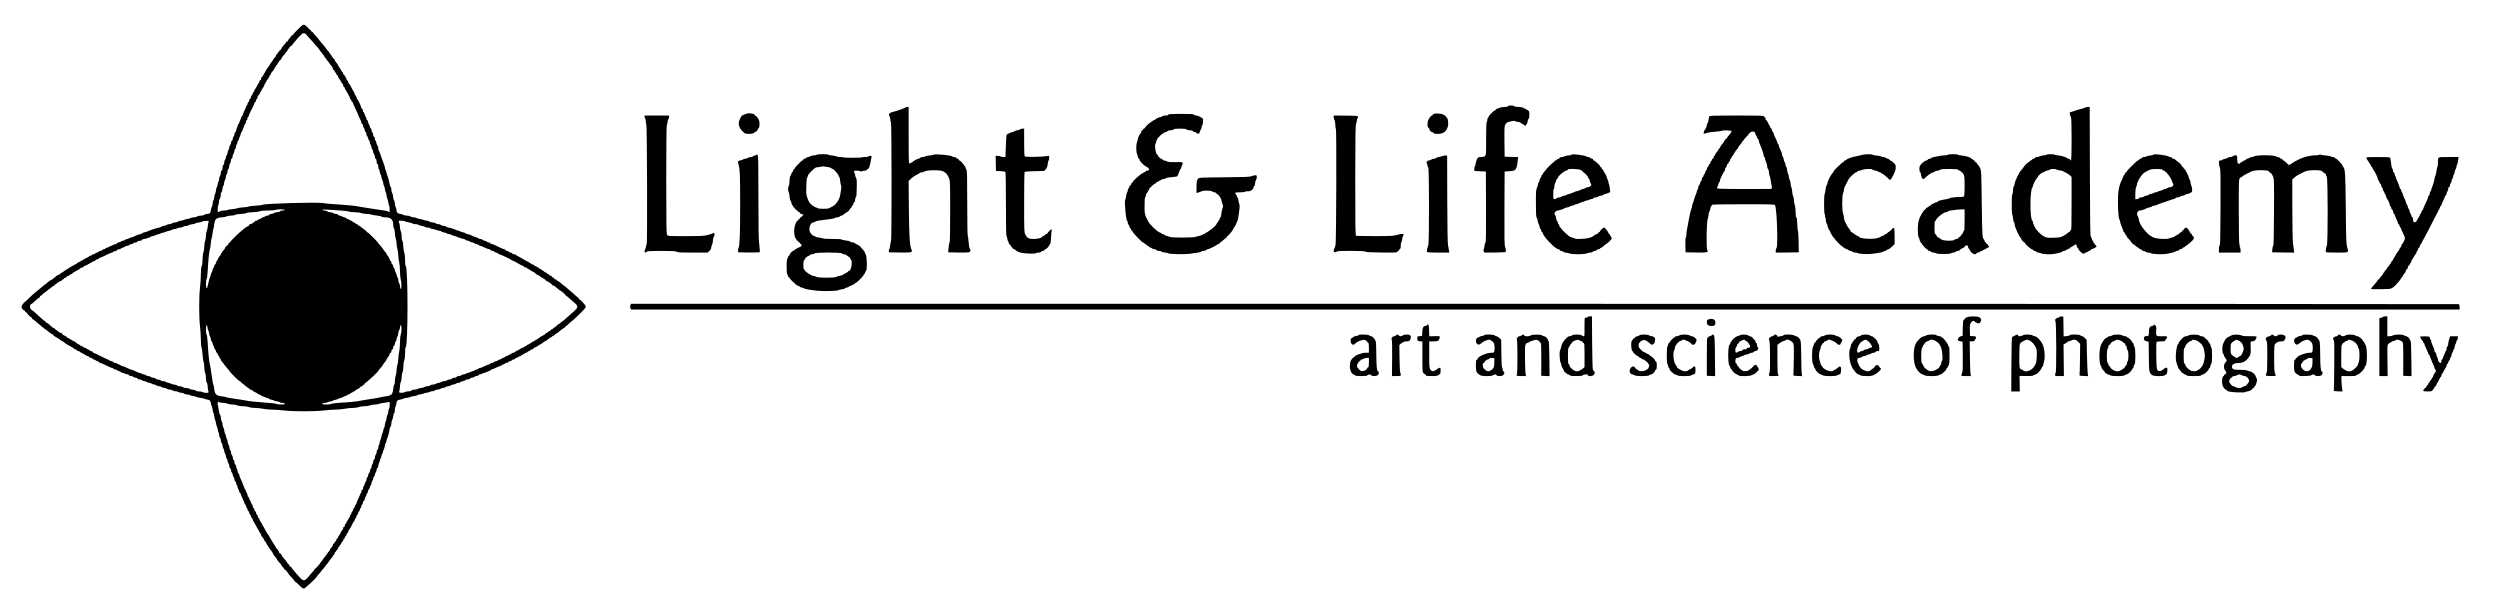<?xml version="1.0" standalone="no"?>
<!DOCTYPE svg PUBLIC "-//W3C//DTD SVG 20010904//EN"
 "http://www.w3.org/TR/2001/REC-SVG-20010904/DTD/svg10.dtd">
<svg version="1.0" xmlns="http://www.w3.org/2000/svg"
 width="4394pt" height="1058pt" viewBox="0 0 4394 1058"
 preserveAspectRatio="xMidYMid meet">

<g transform="translate(0,1058) scale(0.1,-0.1)"
fill="#000000" stroke="none">
<path d="M5322 10142 c-17 -5 -172 -161 -172 -173 0 -5 -7 -9 -15 -9 -8 0 -15
-4 -15 -9 0 -6 -13 -25 -30 -43 -16 -18 -30 -38 -30 -45 0 -7 -7 -13 -15 -13
-8 0 -15 -4 -15 -10 0 -5 -18 -28 -40 -52 -22 -23 -43 -52 -46 -65 -4 -13 -12
-23 -20 -23 -8 0 -14 -6 -14 -14 0 -8 -7 -16 -15 -20 -8 -3 -15 -12 -15 -20 0
-7 -7 -16 -15 -20 -8 -3 -15 -13 -15 -22 0 -9 -11 -27 -24 -39 -13 -12 -26
-30 -30 -41 -3 -10 -17 -31 -31 -46 -14 -15 -25 -31 -25 -36 0 -5 -9 -20 -20
-33 -28 -35 -33 -41 -53 -80 -43 -79 -53 -94 -64 -102 -7 -4 -13 -19 -13 -32
0 -16 -6 -25 -15 -25 -8 0 -15 -9 -15 -19 0 -11 -4 -22 -9 -26 -6 -3 -20 -27
-33 -53 -13 -26 -29 -53 -35 -60 -7 -7 -13 -19 -13 -26 0 -8 -7 -19 -15 -26
-8 -7 -15 -21 -15 -32 0 -10 -7 -21 -15 -24 -8 -4 -15 -17 -15 -30 0 -14 -7
-27 -15 -30 -8 -4 -15 -16 -15 -29 0 -13 -7 -25 -15 -29 -8 -3 -15 -17 -15
-31 0 -14 -4 -25 -10 -25 -5 0 -10 -6 -10 -12 0 -7 -13 -40 -30 -72 -16 -33
-32 -72 -35 -88 -4 -15 -11 -28 -16 -28 -5 0 -9 -6 -9 -12 -1 -7 -9 -31 -20
-53 -11 -22 -19 -46 -20 -52 0 -7 -4 -13 -10 -13 -5 0 -10 -8 -10 -17 0 -10
-7 -31 -15 -47 -8 -15 -15 -39 -15 -51 0 -13 -7 -25 -15 -29 -9 -3 -15 -18
-15 -34 0 -16 -7 -35 -15 -42 -8 -7 -15 -25 -15 -40 0 -16 -7 -30 -15 -34 -9
-3 -15 -18 -15 -34 0 -16 -7 -35 -15 -42 -8 -7 -15 -25 -15 -39 0 -15 -7 -36
-15 -47 -8 -10 -15 -31 -15 -45 0 -14 -7 -34 -15 -45 -8 -10 -15 -28 -15 -40
0 -11 -7 -29 -15 -40 -8 -10 -15 -33 -15 -50 0 -17 -7 -37 -15 -44 -9 -7 -15
-29 -15 -52 0 -25 -5 -41 -15 -44 -9 -4 -15 -20 -15 -43 0 -20 -7 -45 -15 -55
-8 -11 -15 -34 -15 -52 0 -18 -4 -36 -10 -39 -5 -3 -12 -28 -16 -55 -4 -28
-10 -50 -14 -50 -4 0 -11 -25 -15 -55 -3 -30 -10 -57 -15 -60 -5 -3 -12 -30
-15 -60 -4 -30 -11 -55 -15 -55 -4 0 -11 -27 -15 -60 -4 -33 -10 -60 -15 -60
-4 0 -10 -21 -14 -46 -8 -60 -20 -74 -66 -74 -21 0 -43 -7 -50 -15 -8 -9 -30
-15 -59 -15 -26 0 -56 -7 -67 -15 -10 -8 -37 -15 -59 -15 -22 0 -51 -7 -65
-15 -14 -8 -38 -15 -55 -15 -16 0 -41 -7 -55 -15 -14 -8 -39 -14 -57 -15 -17
0 -38 -7 -47 -15 -8 -8 -31 -15 -51 -15 -20 0 -43 -7 -51 -15 -9 -8 -30 -15
-47 -15 -18 0 -41 -7 -51 -15 -11 -8 -32 -15 -46 -15 -14 0 -35 -7 -46 -15
-10 -8 -27 -15 -37 -15 -21 0 -196 -58 -212 -70 -5 -4 -27 -10 -48 -14 -20 -4
-37 -11 -37 -15 0 -5 -15 -12 -34 -15 -30 -6 -72 -22 -116 -45 -9 -5 -30 -12
-48 -15 -17 -4 -34 -12 -37 -17 -4 -5 -17 -9 -29 -9 -13 0 -29 -7 -36 -15 -7
-8 -23 -15 -36 -15 -12 0 -29 -7 -38 -15 -8 -8 -26 -15 -39 -15 -14 0 -27 -7
-31 -15 -3 -8 -13 -15 -23 -15 -10 0 -49 -16 -88 -35 -38 -19 -76 -35 -82 -35
-7 0 -13 -4 -13 -10 0 -5 -11 -10 -24 -10 -13 0 -26 -7 -30 -15 -3 -8 -17 -15
-31 -15 -14 0 -28 -7 -31 -15 -4 -8 -17 -15 -30 -15 -14 0 -27 -7 -30 -15 -4
-8 -17 -15 -30 -15 -13 0 -24 -4 -24 -9 0 -5 -14 -12 -30 -16 -17 -4 -30 -11
-30 -16 0 -5 -5 -9 -11 -9 -6 0 -48 -22 -94 -50 -46 -27 -88 -50 -94 -50 -6 0
-11 -4 -11 -10 0 -5 -11 -12 -25 -16 -14 -3 -25 -10 -25 -15 0 -5 -9 -9 -20
-9 -11 0 -20 -4 -20 -9 0 -5 -13 -14 -30 -20 -16 -5 -30 -14 -30 -19 0 -6 -11
-13 -25 -16 -14 -4 -25 -11 -25 -16 0 -6 -7 -10 -15 -10 -8 0 -15 -4 -15 -9 0
-5 -13 -14 -30 -21 -16 -7 -30 -16 -30 -20 0 -4 -8 -11 -17 -14 -35 -13 -73
-37 -73 -47 0 -5 -7 -9 -15 -9 -8 0 -15 -5 -15 -10 0 -6 -10 -15 -22 -20 -34
-15 -59 -32 -91 -62 -16 -16 -32 -28 -35 -28 -4 0 -24 -15 -44 -33 -52 -46
-80 -69 -130 -108 -23 -18 -76 -66 -116 -106 -40 -40 -77 -73 -82 -73 -6 0
-10 -5 -10 -11 0 -7 -7 -17 -16 -24 -9 -6 -16 -24 -16 -39 0 -26 31 -66 52
-66 5 0 10 -7 10 -15 0 -8 7 -15 15 -15 8 0 15 -4 15 -10 0 -12 68 -80 80 -80
6 0 10 -7 10 -15 0 -8 5 -15 10 -15 9 0 48 -31 92 -72 10 -10 20 -18 23 -18 3
0 19 -13 35 -30 16 -16 34 -30 40 -30 5 0 10 -4 10 -9 0 -5 8 -12 19 -16 10
-3 31 -19 47 -35 16 -16 35 -30 42 -30 6 0 12 -4 12 -10 0 -5 11 -12 25 -16
14 -3 25 -12 25 -20 0 -8 7 -14 15 -14 8 0 15 -4 15 -9 0 -5 10 -11 23 -15 12
-3 34 -16 48 -29 14 -14 34 -27 45 -31 10 -3 31 -16 45 -28 25 -23 59 -43 132
-81 20 -10 37 -23 37 -28 0 -5 9 -9 20 -9 11 0 23 -7 26 -15 4 -8 14 -15 24
-15 11 0 21 -4 25 -9 3 -6 27 -20 53 -33 26 -13 53 -29 60 -35 7 -7 22 -13 32
-13 10 0 20 -7 24 -15 3 -8 16 -15 30 -15 13 0 26 -7 30 -15 3 -8 14 -15 24
-15 11 0 25 -7 32 -15 7 -8 21 -15 32 -15 10 0 21 -7 24 -15 4 -8 14 -15 24
-15 9 0 57 -20 106 -45 49 -25 97 -45 107 -45 9 0 17 -4 17 -10 0 -5 16 -12
35 -16 19 -3 35 -10 35 -14 0 -5 13 -11 30 -15 16 -4 30 -11 30 -16 0 -5 8 -9
18 -9 9 0 30 -7 46 -15 15 -8 39 -15 51 -15 13 0 25 -7 29 -15 3 -9 18 -15 34
-15 16 0 35 -7 42 -15 7 -8 25 -15 40 -15 16 0 30 -7 34 -15 3 -9 18 -15 35
-15 16 0 36 -7 45 -15 8 -8 25 -15 38 -15 13 0 33 -7 44 -15 10 -8 30 -15 44
-15 14 0 34 -7 44 -15 11 -8 31 -15 44 -15 13 0 30 -7 38 -15 9 -8 30 -15 48
-15 19 0 39 -7 46 -15 7 -8 27 -15 46 -15 18 0 39 -7 48 -15 8 -8 30 -15 48
-15 18 0 42 -7 52 -15 11 -8 34 -15 52 -15 18 0 35 -4 38 -9 4 -5 29 -12 56
-16 28 -4 50 -10 50 -15 0 -4 25 -11 55 -15 30 -3 57 -10 60 -15 3 -4 28 -11
55 -15 27 -4 52 -10 55 -15 3 -4 30 -11 61 -15 32 -4 64 -11 73 -15 9 -5 32
-12 52 -15 45 -7 59 -23 66 -75 3 -22 9 -40 13 -40 5 0 11 -27 15 -60 4 -33
11 -60 15 -60 4 0 11 -27 15 -60 4 -33 11 -62 15 -65 4 -3 11 -28 15 -55 4
-27 11 -52 15 -55 4 -3 11 -28 15 -55 4 -27 11 -52 16 -56 5 -3 9 -20 9 -39 0
-18 7 -40 15 -49 8 -8 15 -30 15 -49 0 -19 7 -40 15 -47 8 -7 15 -27 15 -44 0
-18 7 -41 15 -52 8 -10 15 -31 15 -45 0 -14 7 -34 15 -45 8 -10 15 -31 15 -45
0 -14 7 -34 15 -45 8 -10 15 -29 15 -42 0 -13 7 -30 15 -38 8 -9 15 -30 15
-49 0 -20 6 -35 15 -39 9 -3 15 -18 15 -34 0 -16 7 -35 15 -42 8 -7 15 -23 15
-37 0 -13 7 -31 15 -39 8 -9 15 -28 15 -44 0 -16 7 -30 15 -34 8 -3 15 -16 15
-30 0 -14 5 -28 10 -31 6 -3 10 -14 10 -23 1 -9 9 -35 20 -57 11 -22 19 -46
20 -52 0 -7 5 -13 10 -13 6 0 10 -5 10 -11 0 -9 15 -45 56 -136 8 -17 14 -36
14 -42 0 -6 4 -11 9 -11 5 0 12 -13 16 -30 4 -16 11 -32 16 -35 5 -4 9 -15 9
-26 0 -11 7 -22 15 -25 8 -4 15 -17 15 -30 0 -14 7 -27 15 -30 8 -4 15 -17 15
-30 0 -14 7 -27 15 -30 8 -4 15 -14 15 -24 0 -10 6 -25 13 -32 6 -7 28 -45 47
-83 19 -38 41 -76 48 -83 6 -7 12 -20 12 -28 0 -8 7 -17 15 -20 8 -4 15 -17
15 -30 0 -13 4 -24 9 -24 10 0 34 -38 47 -72 3 -10 10 -18 15 -18 5 0 9 -5 9
-11 0 -12 83 -141 105 -162 7 -7 15 -22 19 -32 3 -11 16 -31 28 -46 25 -27 44
-55 55 -79 4 -8 19 -27 35 -42 15 -15 28 -31 28 -35 0 -5 14 -23 30 -41 17
-18 30 -37 30 -43 0 -5 7 -9 15 -9 8 0 15 -6 15 -14 0 -8 7 -16 15 -20 8 -3
15 -10 15 -15 0 -10 37 -56 88 -108 17 -19 32 -38 32 -43 0 -6 5 -10 11 -10 6
0 38 -27 71 -61 48 -48 66 -59 83 -55 20 5 215 185 215 199 0 5 41 55 73 88 9
11 17 21 17 24 0 3 11 16 25 29 14 13 25 26 25 30 0 3 8 14 18 25 21 22 58 71
92 120 14 20 28 37 33 39 4 2 7 10 7 17 0 7 7 15 15 19 8 3 15 15 15 26 0 11
7 23 15 26 8 4 15 12 15 19 0 7 7 15 15 19 8 3 15 15 15 26 0 11 7 23 15 26 8
4 15 12 15 20 0 8 4 14 9 14 5 0 14 13 20 30 5 16 15 30 20 30 6 0 11 9 11 19
0 10 7 21 15 25 8 3 15 14 15 25 0 10 7 21 15 25 8 3 15 15 15 26 0 11 7 23
15 26 8 4 15 14 15 23 0 9 5 22 10 27 14 14 58 92 71 126 6 16 15 28 19 28 5
0 11 13 15 30 4 16 10 30 15 30 5 0 11 13 15 30 4 16 10 30 15 30 5 0 11 13
15 30 4 16 10 30 15 30 5 0 11 13 15 30 4 16 11 30 16 30 5 0 9 11 9 24 0 13
7 29 15 36 8 7 15 23 15 35 0 13 7 25 15 29 8 3 15 16 15 30 0 14 7 31 15 40
8 8 15 23 15 34 0 11 7 25 15 32 8 7 15 23 15 36 0 13 4 24 10 24 5 0 14 18
20 40 6 21 15 42 20 45 6 3 10 16 10 28 0 12 7 31 15 41 8 11 15 30 15 42 0
12 7 27 15 34 8 7 15 22 15 34 0 11 7 30 15 40 8 11 15 32 15 47 0 15 7 29 15
33 9 3 15 18 15 35 0 16 7 42 15 57 8 16 15 37 15 46 0 9 4 19 9 22 5 4 12 24
16 46 4 22 11 42 16 46 5 3 9 13 9 22 0 9 7 30 16 47 8 16 18 48 21 72 3 24 9
43 13 43 5 0 11 19 15 43 4 23 11 44 14 47 9 7 32 94 38 147 3 23 11 47 19 54
8 6 14 30 14 53 0 23 6 50 14 61 7 11 16 42 19 70 3 27 10 51 16 53 6 2 11 21
11 43 0 22 7 56 15 76 8 19 15 46 15 60 0 35 22 52 74 59 25 4 46 10 46 14 0
5 27 11 60 15 33 4 62 11 65 15 3 5 30 12 60 15 31 4 58 11 60 16 3 4 27 11
53 15 26 3 52 10 57 14 6 5 31 11 58 15 26 4 50 11 53 16 3 5 20 9 39 9 18 0
40 7 49 15 8 8 30 15 48 15 18 0 42 7 52 15 11 8 32 15 46 15 14 0 35 7 46 15
10 8 31 15 45 15 14 0 34 7 45 15 10 8 31 15 45 15 14 0 34 7 45 15 10 8 31
15 47 15 15 0 27 4 27 10 0 5 18 13 40 16 22 4 45 13 51 20 6 8 26 14 44 14
20 0 35 6 39 15 3 9 18 15 34 15 16 0 35 7 42 15 7 8 25 15 40 15 16 0 30 7
34 15 3 8 16 15 30 15 14 0 28 5 31 10 3 6 14 10 23 10 9 1 35 9 57 20 22 11
46 19 53 20 6 0 12 5 12 10 0 6 5 10 11 10 9 0 45 15 136 56 17 8 36 14 42 14
6 0 11 4 11 9 0 5 14 12 30 16 17 4 30 11 30 16 0 5 11 9 25 9 14 0 28 7 31
15 4 8 17 15 30 15 14 0 27 7 30 15 4 8 17 15 30 15 14 0 27 7 30 15 4 8 14
15 24 15 10 0 25 7 34 15 8 8 21 15 29 15 8 0 20 7 27 15 7 8 18 15 25 15 7 0
18 7 25 15 7 8 21 15 31 15 11 0 19 4 19 9 0 5 14 14 30 20 17 5 30 15 30 20
0 6 11 11 25 11 16 0 25 6 25 15 0 8 7 15 15 15 15 0 64 27 75 41 3 3 14 9 25
13 11 3 32 17 46 30 14 13 35 27 48 31 12 3 35 20 52 36 16 16 36 29 44 29 8
0 15 5 15 10 0 6 7 10 15 10 7 0 18 6 22 13 8 12 34 31 61 43 7 4 29 22 49 40
19 18 48 39 64 46 16 7 29 19 29 25 0 7 5 13 11 13 5 0 22 13 37 28 15 16 47
44 72 63 25 19 89 78 143 133 82 82 98 102 93 122 -6 24 -100 124 -116 124 -6
0 -10 7 -10 15 0 8 -4 15 -9 15 -5 0 -27 17 -48 38 -21 21 -60 56 -88 77 -27
22 -60 50 -72 62 -12 13 -24 23 -27 23 -6 0 -32 20 -79 63 -18 15 -37 27 -43
27 -7 0 -14 7 -18 15 -3 8 -15 15 -26 15 -11 0 -20 7 -20 15 0 8 -7 15 -15 15
-9 0 -18 6 -21 14 -3 8 -16 17 -30 20 -13 4 -24 11 -24 16 0 6 -7 10 -15 10
-8 0 -15 4 -15 9 0 5 -13 14 -30 21 -16 7 -30 16 -30 21 0 5 -7 9 -15 9 -8 0
-15 4 -15 9 0 5 -13 14 -30 20 -16 5 -30 14 -30 18 0 4 -20 17 -45 28 -25 11
-45 23 -45 27 0 5 -6 8 -14 8 -8 0 -21 6 -28 13 -13 11 -58 37 -133 76 -16 9
-32 18 -35 21 -3 3 -27 16 -55 30 -27 14 -51 28 -53 33 -2 4 -15 7 -28 7 -14
0 -27 7 -30 15 -4 8 -17 15 -30 15 -14 0 -27 7 -30 15 -4 8 -17 15 -30 15 -14
0 -27 7 -30 15 -4 8 -14 15 -23 15 -14 0 -84 31 -173 76 -14 8 -35 14 -46 14
-11 0 -22 7 -26 15 -3 8 -17 15 -31 15 -14 0 -25 4 -25 10 0 5 -16 12 -35 16
-19 3 -39 12 -46 20 -6 8 -24 14 -40 14 -16 0 -29 4 -29 9 0 5 -14 12 -30 16
-28 6 -71 24 -111 45 -9 5 -33 12 -53 15 -20 4 -36 11 -36 15 0 4 -16 11 -35
14 -19 4 -47 13 -62 21 -15 8 -35 15 -44 15 -9 0 -19 3 -22 6 -11 11 -111 43
-135 44 -13 0 -30 7 -38 15 -9 8 -30 15 -48 15 -19 0 -39 7 -46 15 -7 8 -27
15 -46 15 -18 0 -39 7 -48 15 -8 8 -32 15 -54 15 -23 0 -45 6 -52 15 -7 8 -26
15 -42 15 -16 0 -45 7 -65 15 -19 8 -47 15 -62 15 -14 1 -37 7 -51 15 -14 8
-41 14 -61 15 -19 0 -44 7 -55 15 -10 8 -39 15 -64 15 -25 0 -54 7 -64 15 -11
8 -34 15 -51 15 -39 0 -65 26 -65 66 -1 16 -7 40 -15 54 -8 14 -15 43 -15 65
0 22 -7 49 -15 59 -8 11 -15 38 -15 60 0 23 -7 50 -15 60 -8 11 -15 39 -15 62
0 23 -5 44 -11 46 -6 2 -15 24 -19 48 -11 61 -30 132 -39 150 -5 9 -12 31 -16
50 -4 19 -11 40 -15 45 -4 6 -11 27 -14 49 -4 21 -11 46 -16 55 -5 9 -26 68
-47 131 -21 63 -41 117 -45 118 -5 2 -8 18 -8 37 0 18 -6 38 -14 44 -7 6 -16
29 -20 51 -3 22 -11 40 -16 40 -6 0 -10 14 -10 30 0 18 -6 33 -15 36 -8 4 -15
18 -15 34 0 16 -7 35 -15 44 -8 8 -15 26 -15 40 0 14 -4 26 -10 26 -5 0 -14
18 -20 40 -6 21 -15 42 -20 45 -6 3 -10 17 -10 31 0 14 -7 27 -15 30 -8 4 -15
17 -15 29 0 13 -4 27 -10 30 -5 3 -14 24 -20 45 -6 22 -15 40 -20 40 -6 0 -10
11 -10 25 0 14 -7 28 -15 31 -8 4 -15 14 -15 24 0 18 -58 140 -72 150 -3 3
-10 18 -13 33 -4 15 -11 27 -15 27 -4 0 -11 12 -15 27 -3 15 -10 30 -13 33 -4
3 -23 37 -42 75 -19 39 -41 74 -47 78 -7 4 -13 17 -13 28 0 11 -7 22 -15 25
-8 4 -15 14 -15 24 0 10 -6 25 -13 32 -7 7 -16 21 -20 31 -3 9 -11 17 -17 17
-5 0 -10 9 -10 20 0 11 -6 23 -14 26 -8 3 -17 16 -20 30 -4 13 -11 24 -16 24
-6 0 -10 6 -10 14 0 7 -7 19 -15 26 -8 7 -15 18 -15 26 0 7 -13 27 -30 44 -16
17 -30 40 -30 50 0 11 -7 20 -15 20 -8 0 -15 7 -15 15 0 8 -4 15 -10 15 -5 0
-10 6 -10 13 0 8 -9 22 -20 32 -11 10 -20 23 -20 28 0 5 -11 20 -24 32 -13 12
-25 26 -27 32 -4 11 -72 94 -101 125 -10 10 -18 20 -18 22 0 5 -48 63 -87 103
-18 19 -33 38 -33 43 0 6 -7 10 -15 10 -8 0 -15 7 -15 15 0 8 -7 15 -15 15 -8
0 -15 7 -15 15 0 8 -7 15 -15 15 -8 0 -15 7 -15 15 0 8 -6 15 -14 15 -8 0 -16
6 -19 14 -6 15 -35 25 -55 18z m58 -162 c0 -8 47 -62 123 -142 15 -16 27 -30
27 -32 0 -2 20 -25 45 -51 24 -26 47 -56 50 -66 4 -11 11 -19 16 -19 5 0 9 -5
9 -11 0 -7 11 -22 24 -34 13 -12 27 -31 30 -43 4 -11 13 -23 21 -26 8 -3 15
-12 15 -21 0 -8 3 -15 8 -15 4 0 18 -17 32 -38 27 -40 38 -55 58 -77 6 -7 12
-23 12 -34 0 -12 6 -21 15 -21 8 0 15 -9 15 -19 0 -10 7 -21 15 -25 8 -3 15
-15 15 -26 0 -11 7 -20 15 -20 8 0 15 -9 15 -19 0 -11 6 -26 13 -33 16 -19 35
-48 47 -75 5 -13 14 -23 20 -23 5 0 10 -11 10 -25 0 -14 7 -28 15 -31 8 -4 15
-14 15 -24 0 -10 7 -23 15 -30 8 -7 15 -18 15 -25 0 -7 7 -18 15 -25 8 -7 15
-19 15 -27 0 -8 7 -21 15 -29 8 -9 15 -24 15 -35 0 -10 4 -19 9 -19 5 0 12
-11 15 -25 4 -14 11 -25 16 -25 6 0 10 -5 10 -12 0 -6 23 -58 50 -115 28 -57
50 -107 50 -112 0 -4 11 -29 25 -55 14 -26 25 -56 25 -67 0 -11 7 -22 15 -25
8 -4 15 -17 15 -31 0 -13 7 -31 15 -39 8 -9 15 -26 15 -40 0 -14 7 -27 15 -30
8 -4 15 -19 15 -34 0 -16 4 -32 10 -35 5 -3 14 -24 20 -45 6 -22 15 -40 20
-40 6 0 10 -13 10 -28 0 -16 7 -37 15 -48 8 -10 15 -29 15 -42 0 -13 7 -30 15
-38 8 -9 15 -28 15 -43 0 -16 7 -34 15 -41 8 -7 15 -27 15 -45 0 -20 6 -35 15
-39 10 -3 15 -19 15 -45 0 -25 5 -41 15 -45 10 -3 15 -19 15 -46 0 -22 4 -40
9 -40 5 0 12 -20 15 -45 4 -24 11 -47 16 -50 5 -3 12 -26 16 -50 3 -25 10 -48
15 -50 4 -3 11 -26 15 -50 3 -25 10 -47 14 -50 5 -3 11 -28 15 -55 4 -27 11
-52 15 -55 5 -3 12 -30 15 -60 4 -31 11 -58 15 -60 5 -3 12 -30 15 -60 4 -31
11 -58 16 -61 11 -7 12 -114 1 -114 -4 0 -14 6 -20 12 -7 7 -43 16 -80 20 -37
4 -107 14 -157 23 -49 9 -133 22 -185 29 -52 7 -102 15 -110 18 -20 9 -209 27
-405 39 -88 5 -178 13 -200 19 -87 20 -1049 -7 -1065 -30 -3 -4 -58 -11 -123
-15 -64 -4 -119 -10 -122 -15 -3 -4 -48 -11 -100 -15 -52 -4 -97 -10 -100 -15
-3 -4 -41 -11 -85 -15 -44 -4 -83 -11 -86 -16 -3 -5 -31 -9 -62 -9 -37 0 -66
-6 -80 -16 -13 -9 -26 -13 -30 -9 -10 10 -4 102 8 124 5 11 10 36 10 56 0 20
7 43 15 51 9 9 15 34 15 58 0 25 6 49 14 55 7 6 16 35 18 63 3 29 11 54 17 56
6 2 11 20 11 40 0 21 7 46 15 56 8 11 15 34 15 50 0 17 7 40 15 50 8 11 15 34
15 52 0 17 7 37 15 44 8 7 15 28 15 47 0 19 7 41 15 49 8 9 15 30 15 49 0 20
6 35 15 39 9 3 15 18 15 36 0 17 7 38 15 46 8 9 15 28 15 43 0 16 7 34 15 41
8 7 15 25 15 41 0 15 4 30 9 33 5 3 12 22 15 41 4 19 11 35 16 35 6 0 10 8 10
18 0 9 6 29 14 44 8 15 17 40 21 57 4 17 10 31 14 31 4 0 18 32 31 70 13 39
27 70 31 70 4 0 10 16 13 35 4 19 11 35 16 35 6 0 10 11 10 25 0 14 4 25 10
25 5 0 13 12 16 28 6 24 19 55 45 102 22 41 48 97 54 118 3 12 11 22 16 22 5
0 9 8 9 19 0 10 7 24 15 31 8 7 15 23 15 36 0 13 4 24 9 24 10 0 15 9 61 97
14 26 31 54 38 61 6 7 12 22 12 33 0 10 4 19 9 19 5 0 11 10 15 23 3 12 17 34
30 49 14 14 28 38 32 52 3 14 10 26 15 26 5 0 9 6 9 13 0 12 12 30 53 79 9 12
17 27 17 35 0 7 5 13 10 13 6 0 10 7 10 15 0 9 6 18 14 21 8 3 17 16 20 30 4
13 11 24 16 24 6 0 10 7 10 15 0 8 6 15 13 15 6 0 21 19 32 41 10 23 25 44 32
46 7 3 13 9 13 14 0 4 14 22 30 39 17 17 30 37 30 44 0 8 7 16 15 20 8 3 15
12 15 21 0 8 5 15 10 15 10 0 50 36 50 46 0 3 14 19 30 37 17 18 45 51 63 74
18 23 38 43 45 43 6 0 12 6 12 14 0 8 8 16 18 18 24 5 62 -3 62 -12z m-375
-3090 c-3 -5 -21 -10 -39 -10 -19 0 -39 -7 -46 -15 -7 -8 -29 -15 -49 -15 -20
0 -45 -7 -55 -15 -11 -8 -33 -15 -48 -15 -16 0 -31 -7 -34 -15 -4 -8 -18 -15
-34 -15 -16 0 -35 -7 -44 -15 -8 -8 -24 -15 -36 -15 -11 0 -23 -7 -26 -15 -4
-8 -17 -15 -30 -15 -14 0 -27 -7 -30 -15 -4 -8 -17 -15 -30 -15 -13 0 -24 -5
-24 -10 0 -6 -8 -14 -17 -17 -10 -4 -24 -13 -31 -20 -7 -7 -22 -13 -33 -13
-10 0 -19 -6 -19 -14 0 -7 -8 -16 -17 -20 -20 -6 -47 -23 -74 -46 -10 -8 -39
-33 -65 -55 -84 -71 -224 -218 -224 -235 0 -6 -6 -10 -14 -10 -7 0 -16 -8 -20
-17 -8 -25 -29 -57 -43 -66 -7 -4 -13 -14 -13 -21 0 -8 -7 -16 -15 -20 -8 -3
-15 -15 -15 -26 0 -11 -4 -20 -9 -20 -5 0 -20 -21 -33 -47 -13 -27 -26 -50
-30 -53 -3 -3 -10 -18 -13 -33 -4 -15 -11 -27 -15 -27 -5 0 -11 -13 -15 -30
-4 -16 -10 -30 -15 -30 -4 0 -11 -18 -15 -40 -4 -22 -10 -40 -15 -40 -5 0 -11
-18 -15 -40 -4 -22 -10 -42 -15 -45 -4 -3 -11 -22 -14 -42 -4 -21 -11 -51 -16
-68 -5 -16 -12 -43 -15 -58 -10 -51 -25 -17 -25 57 0 42 5 77 12 84 7 7 15 67
19 154 10 185 27 349 38 369 5 8 12 55 16 102 4 48 11 89 15 92 4 3 11 38 15
77 4 40 11 78 15 83 4 6 11 39 14 74 4 35 14 74 22 87 19 28 63 44 119 44 24
0 56 7 71 15 16 8 54 15 84 15 30 1 66 7 80 15 15 8 54 15 95 15 41 0 80 7 95
15 16 9 55 14 106 15 46 0 100 7 124 15 28 10 81 15 154 15 61 0 118 5 126 10
20 13 173 13 165 0z m960 -8 c77 -5 153 -14 168 -20 16 -7 62 -12 103 -12 44
0 90 -6 111 -15 19 -8 62 -15 94 -15 32 0 70 -5 86 -12 15 -6 62 -14 103 -18
41 -4 76 -12 78 -19 2 -6 26 -11 57 -11 102 0 144 -35 145 -121 0 -33 6 -63
15 -75 8 -11 14 -42 15 -75 0 -31 7 -76 15 -99 8 -23 15 -64 15 -90 0 -26 7
-69 15 -96 8 -27 15 -76 15 -109 1 -33 7 -87 15 -120 8 -33 15 -104 15 -157 0
-53 6 -123 14 -155 13 -50 14 -86 7 -153 -3 -27 -21 11 -21 45 0 17 -7 39 -15
49 -8 11 -15 37 -15 58 0 21 -4 38 -10 38 -5 0 -12 17 -16 38 -4 20 -13 46
-20 57 -8 11 -14 29 -14 41 0 12 -7 27 -15 34 -8 7 -15 23 -15 35 0 13 -7 25
-15 29 -8 3 -15 16 -15 30 0 13 -7 26 -15 30 -8 3 -15 12 -15 21 0 16 -25 60
-47 83 -7 7 -13 20 -13 28 0 8 -4 14 -8 14 -4 0 -21 20 -37 45 -16 25 -43 62
-62 81 -18 20 -33 37 -33 40 0 2 -8 12 -17 23 -10 10 -37 38 -59 62 -60 64
-111 109 -123 109 -6 0 -11 7 -11 15 0 8 -7 15 -15 15 -8 0 -15 4 -15 8 0 4
-18 19 -40 32 -22 14 -40 28 -40 33 0 4 -7 7 -15 7 -9 0 -18 6 -21 14 -3 8
-16 17 -30 20 -13 4 -24 11 -24 16 0 6 -9 10 -19 10 -10 0 -21 7 -25 15 -3 8
-13 15 -21 15 -9 0 -23 7 -31 15 -9 8 -24 15 -34 15 -10 0 -20 7 -24 15 -3 8
-16 15 -28 15 -13 0 -32 7 -42 15 -11 8 -30 15 -43 15 -13 0 -26 7 -29 15 -4
9 -19 15 -39 15 -19 0 -40 7 -49 15 -8 8 -31 15 -51 15 -20 0 -43 7 -51 15 -9
8 -31 15 -50 15 -19 0 -34 5 -34 11 0 7 26 9 78 5 42 -3 140 -9 217 -14z
m-2300 -204 c-4 -13 -10 -50 -14 -83 -4 -33 -12 -70 -19 -82 -7 -12 -12 -46
-12 -76 0 -30 -7 -71 -15 -90 -8 -20 -15 -66 -15 -102 0 -36 -7 -82 -15 -102
-9 -22 -15 -67 -15 -120 0 -52 -6 -97 -15 -120 -10 -24 -15 -71 -15 -147 0
-61 -7 -165 -15 -231 -19 -155 -19 -519 0 -680 8 -66 15 -171 15 -233 0 -63 5
-122 11 -134 6 -11 14 -68 19 -127 4 -58 12 -119 19 -134 6 -16 11 -57 11 -91
0 -35 7 -80 15 -99 8 -20 15 -63 15 -95 0 -36 6 -66 15 -78 8 -10 15 -40 15
-66 0 -26 5 -59 10 -74 8 -21 8 -29 -2 -35 -15 -10 -88 -1 -103 12 -5 5 -30 9
-56 9 -29 0 -51 6 -59 15 -7 8 -29 15 -49 15 -21 0 -46 7 -57 15 -10 8 -38 15
-61 15 -23 0 -48 7 -57 15 -8 8 -31 15 -51 15 -20 0 -43 7 -51 15 -9 8 -29 15
-46 15 -16 0 -42 6 -56 14 -15 8 -44 18 -64 21 -21 3 -38 10 -38 15 0 6 -16
10 -36 10 -19 0 -42 7 -50 15 -9 8 -30 15 -49 15 -20 0 -35 6 -39 15 -3 9 -18
15 -39 15 -19 0 -40 7 -47 15 -7 8 -25 15 -41 15 -15 0 -34 7 -43 15 -8 8 -26
15 -40 15 -14 0 -28 5 -31 10 -3 6 -13 10 -21 10 -14 0 -90 30 -126 50 -10 6
-23 10 -28 10 -11 0 -89 32 -120 49 -9 5 -30 12 -48 16 -18 3 -32 10 -32 15 0
5 -13 11 -30 15 -17 4 -30 11 -30 16 0 5 -13 9 -29 9 -16 0 -31 6 -35 15 -3 8
-16 15 -30 15 -14 0 -31 7 -40 15 -8 8 -19 15 -25 15 -5 0 -63 27 -128 60 -65
33 -123 60 -129 60 -7 0 -14 7 -18 15 -3 8 -14 15 -24 15 -11 0 -25 7 -32 15
-7 8 -18 15 -25 15 -7 0 -18 7 -25 15 -7 8 -21 15 -31 15 -11 0 -19 4 -19 9 0
5 -14 12 -30 16 -17 4 -30 11 -30 16 0 5 -5 9 -10 9 -12 0 -73 41 -78 53 -2 4
-9 7 -16 7 -6 0 -35 16 -65 35 -29 19 -57 35 -62 35 -5 0 -9 4 -9 9 0 5 -8 12
-18 15 -38 15 -62 31 -62 43 0 7 -9 13 -19 13 -11 0 -26 7 -35 15 -8 8 -17 15
-20 15 -2 0 -20 14 -38 30 -18 17 -38 30 -46 30 -7 0 -15 7 -18 15 -4 8 -12
15 -20 15 -8 0 -14 7 -14 15 0 8 -7 15 -15 15 -8 0 -15 4 -15 10 0 5 -11 12
-25 16 -14 3 -25 12 -25 20 0 8 -4 14 -10 14 -5 0 -22 10 -37 23 -29 24 -126
112 -155 140 -10 9 -20 17 -23 17 -11 0 -43 35 -45 50 -4 30 0 60 9 60 9 0 66
47 118 98 13 12 28 22 33 22 6 0 10 7 10 15 0 8 5 15 10 15 6 0 24 14 40 30
16 17 32 30 35 30 6 0 24 13 56 43 10 9 22 17 25 17 4 0 16 10 28 23 11 12 33
28 49 34 15 7 27 17 27 23 0 5 5 10 10 10 6 0 23 11 38 25 15 14 35 25 45 25
10 0 20 7 23 15 4 8 12 15 19 15 7 0 15 7 19 15 3 8 15 15 26 15 11 0 20 7 20
15 0 8 8 15 19 15 10 0 24 7 31 15 7 8 18 15 26 15 7 0 17 6 21 13 4 6 22 19
38 28 87 47 101 55 108 67 4 6 19 12 32 12 16 0 25 6 25 15 0 8 8 15 19 15 10
0 52 20 93 45 42 25 80 45 87 45 6 0 11 4 11 9 0 5 14 12 30 16 16 4 30 11 30
16 0 5 5 9 11 9 11 0 111 45 171 76 14 8 33 14 41 14 8 0 20 7 27 15 7 8 23
15 37 15 13 0 26 7 29 15 4 9 19 15 35 15 16 0 29 4 29 10 0 5 18 14 40 20 22
6 40 15 40 20 0 6 13 10 29 10 16 0 34 7 41 15 7 8 23 15 35 15 12 0 28 7 35
15 7 8 25 15 40 15 16 0 30 7 34 15 3 9 19 15 41 15 22 0 38 6 41 15 4 8 14
15 25 15 28 0 129 33 129 42 0 4 10 8 23 8 12 0 35 7 50 15 15 8 43 17 63 21
19 3 37 10 40 15 3 5 15 9 27 9 12 0 34 6 49 14 14 8 45 17 67 21 23 4 43 11
46 15 3 5 26 12 50 16 25 3 48 10 51 15 3 5 22 9 42 9 20 0 46 7 56 15 11 8
34 15 51 15 17 0 39 6 50 14 11 7 42 16 69 18 27 3 51 10 55 16 3 5 31 12 61
14 30 3 56 11 58 17 2 6 27 11 59 11 53 0 55 -1 48 -22z m3457 11 c2 -6 26
-13 53 -16 28 -3 59 -12 70 -19 11 -8 38 -14 61 -14 23 0 44 -5 46 -10 2 -6
27 -14 56 -19 29 -4 58 -13 65 -20 6 -6 28 -11 49 -11 21 0 38 -4 38 -10 0 -5
10 -10 23 -10 12 0 48 -9 80 -20 31 -11 66 -20 77 -20 11 0 20 -4 20 -9 0 -6
20 -13 45 -17 25 -3 45 -10 45 -15 0 -4 20 -11 45 -15 25 -3 45 -10 45 -14 0
-4 17 -11 38 -15 20 -4 42 -10 47 -14 13 -10 110 -41 128 -41 8 0 20 -7 27
-15 7 -8 25 -15 40 -15 15 0 33 -7 40 -15 7 -8 23 -15 37 -15 13 0 31 -7 39
-15 9 -8 26 -15 38 -15 13 0 29 -7 36 -15 7 -8 20 -15 29 -15 10 0 44 -13 76
-30 32 -16 69 -30 81 -30 12 0 24 -7 28 -15 3 -8 17 -15 31 -15 14 0 25 -4 25
-10 0 -5 18 -14 40 -20 22 -6 40 -15 40 -20 0 -6 8 -10 17 -10 17 0 204 -88
213 -101 3 -3 16 -10 29 -14 14 -4 53 -25 88 -46 35 -22 70 -39 78 -39 9 0 18
-7 21 -15 4 -8 17 -15 30 -15 13 0 24 -5 24 -11 0 -5 14 -15 30 -20 17 -6 30
-14 30 -18 0 -3 20 -15 45 -26 25 -11 45 -24 45 -30 0 -5 20 -19 45 -30 25
-11 45 -23 45 -27 0 -5 10 -13 23 -18 33 -15 61 -33 70 -47 4 -7 12 -13 17
-13 14 0 100 -62 100 -72 0 -4 6 -8 13 -8 14 0 37 -16 95 -67 20 -18 43 -33
50 -33 6 0 12 -4 12 -10 0 -5 7 -10 15 -10 8 0 15 -7 15 -15 0 -8 7 -15 15
-15 8 0 15 -7 15 -15 0 -8 4 -15 9 -15 6 0 23 -12 38 -26 15 -14 45 -40 66
-58 71 -57 86 -74 93 -100 7 -28 -16 -54 -135 -156 -29 -25 -66 -57 -81 -72
-16 -16 -31 -28 -34 -28 -3 0 -15 -8 -25 -17 -37 -33 -50 -43 -61 -43 -5 0
-10 -4 -10 -9 0 -4 -19 -21 -42 -37 -24 -16 -44 -32 -46 -36 -2 -5 -10 -8 -17
-8 -7 0 -15 -7 -19 -15 -3 -8 -12 -15 -21 -15 -8 0 -15 -4 -15 -10 0 -5 -11
-12 -25 -16 -14 -3 -25 -11 -25 -18 0 -6 -19 -20 -43 -31 -44 -21 -46 -22 -86
-55 -13 -11 -30 -20 -38 -20 -7 0 -13 -4 -13 -10 0 -5 -6 -10 -13 -10 -6 0
-34 -16 -61 -35 -27 -19 -55 -35 -63 -35 -7 0 -13 -4 -13 -10 0 -5 -11 -12
-25 -16 -14 -3 -25 -10 -25 -15 0 -5 -9 -9 -19 -9 -11 0 -26 -6 -33 -13 -7 -7
-34 -23 -60 -36 -27 -12 -50 -27 -54 -32 -3 -5 -13 -9 -23 -9 -10 0 -24 -7
-31 -15 -7 -8 -19 -15 -27 -15 -8 0 -21 -7 -29 -15 -9 -8 -24 -15 -35 -15 -10
0 -19 -4 -19 -10 0 -5 -12 -13 -27 -16 -15 -4 -34 -13 -41 -21 -7 -7 -22 -13
-31 -13 -10 0 -24 -7 -31 -15 -7 -8 -23 -15 -35 -15 -12 0 -28 -7 -35 -15 -7
-8 -23 -15 -36 -15 -13 0 -24 -4 -24 -10 0 -5 -5 -10 -11 -10 -9 0 -45 -15
-136 -56 -17 -8 -38 -14 -47 -14 -9 0 -16 -4 -16 -10 0 -5 -16 -12 -35 -16
-19 -3 -35 -10 -35 -15 0 -5 -8 -9 -17 -9 -10 -1 -36 -9 -58 -20 -22 -11 -48
-19 -57 -20 -9 0 -20 -4 -23 -10 -3 -5 -19 -10 -34 -10 -16 0 -34 -7 -41 -15
-7 -8 -27 -15 -45 -15 -20 0 -35 -6 -39 -15 -3 -9 -19 -15 -41 -15 -22 0 -38
-6 -41 -15 -4 -9 -19 -15 -39 -15 -19 0 -40 -7 -49 -15 -8 -8 -30 -15 -48 -15
-18 0 -42 -7 -52 -15 -11 -8 -31 -15 -45 -15 -14 0 -35 -7 -45 -15 -11 -8 -36
-15 -57 -15 -20 0 -42 -7 -49 -15 -7 -8 -29 -15 -49 -15 -20 0 -45 -7 -55 -15
-11 -8 -36 -15 -55 -15 -20 0 -45 -7 -55 -15 -11 -8 -39 -15 -62 -15 -25 0
-47 -6 -54 -15 -7 -9 -29 -15 -54 -15 -23 0 -46 -4 -51 -9 -15 -13 -88 -22
-103 -12 -10 6 -10 14 -2 35 5 15 10 49 10 76 0 26 7 61 15 76 8 16 15 54 15
85 0 31 7 70 15 85 9 18 15 57 15 100 0 41 6 87 15 107 10 24 15 69 15 130 0
57 4 97 12 105 41 41 41 1383 0 1424 -8 8 -12 47 -12 105 0 56 -6 108 -14 130
-8 21 -16 76 -19 122 -2 52 -8 86 -15 89 -8 2 -12 29 -12 70 0 40 -6 79 -15
96 -8 15 -15 49 -15 75 0 25 -6 58 -14 73 -8 15 -12 29 -8 32 10 11 110 6 114
-5z m-3473 -1881 c1 -15 5 -29 10 -32 5 -4 12 -29 16 -56 4 -28 10 -50 15 -50
4 0 11 -20 14 -45 4 -25 11 -45 16 -45 5 0 11 -14 15 -31 4 -17 13 -42 21 -57
8 -15 14 -33 14 -39 0 -7 4 -13 9 -13 5 0 12 -13 16 -30 4 -16 11 -30 16 -30
5 0 11 -11 15 -25 3 -14 10 -25 15 -25 5 0 9 -9 9 -19 0 -10 7 -21 15 -25 8
-3 15 -15 15 -26 0 -11 7 -23 15 -26 8 -4 15 -12 15 -20 0 -8 5 -14 10 -14 6
0 15 -11 20 -25 5 -14 14 -25 20 -25 5 0 10 -5 10 -10 0 -6 14 -24 30 -40 17
-16 30 -32 30 -35 0 -17 168 -185 185 -185 3 0 19 -13 35 -30 16 -16 34 -30
40 -30 5 0 10 -5 10 -10 0 -6 11 -15 25 -20 14 -5 25 -14 25 -20 0 -5 6 -10
14 -10 8 0 16 -7 20 -15 3 -8 14 -15 25 -15 11 0 24 -6 28 -13 4 -8 27 -22 51
-32 23 -11 42 -22 42 -26 0 -4 14 -10 30 -14 17 -4 30 -11 30 -16 0 -5 6 -9
13 -9 6 -1 30 -9 52 -20 22 -11 48 -19 58 -20 9 0 17 -4 17 -9 0 -5 18 -12 40
-16 22 -4 42 -10 45 -15 3 -4 28 -11 55 -15 28 -4 50 -11 50 -16 0 -5 13 -9
29 -9 37 0 62 -10 55 -21 -8 -13 -121 -11 -147 2 -11 7 -86 16 -166 20 -133 8
-366 33 -366 39 0 1 -40 8 -90 15 -215 31 -260 39 -265 46 -3 3 -35 10 -72 13
-96 11 -123 37 -133 132 -4 38 -11 71 -15 74 -6 5 -16 62 -43 255 -7 50 -16
97 -19 105 -10 23 -29 208 -37 368 -5 84 -13 148 -20 155 -12 12 -15 124 -4
153 6 16 7 16 14 -2 4 -10 8 -31 8 -46z m3407 -36 c-3 -31 -9 -70 -15 -85 -6
-16 -11 -74 -11 -130 0 -56 -7 -129 -15 -162 -8 -33 -14 -88 -15 -121 0 -34
-7 -81 -15 -104 -8 -23 -15 -66 -15 -95 0 -29 -7 -72 -15 -95 -8 -23 -15 -69
-15 -100 0 -36 -5 -60 -12 -62 -6 -2 -13 -32 -16 -69 -5 -66 -24 -109 -48
-109 -8 0 -14 -4 -14 -9 0 -5 -30 -13 -67 -16 -38 -4 -72 -10 -78 -14 -11 -6
-109 -23 -260 -45 -49 -7 -97 -15 -105 -18 -23 -9 -220 -30 -365 -37 -71 -4
-140 -13 -152 -19 -25 -14 -149 -16 -157 -3 -7 11 18 21 54 21 16 0 31 4 34 9
3 5 26 12 51 15 24 4 47 11 50 17 4 5 16 9 28 9 12 1 40 9 62 20 22 11 47 20
55 20 8 0 24 7 34 15 11 8 28 15 38 15 10 0 18 4 18 9 0 5 14 12 30 16 17 4
30 11 30 16 0 5 11 11 25 15 14 3 25 10 25 15 0 5 9 9 20 9 11 0 20 5 20 10 0
6 10 15 23 20 33 15 61 33 70 48 4 6 15 12 23 12 8 0 17 7 20 15 4 8 12 15 20
15 8 0 14 7 14 15 0 8 4 15 9 15 17 0 231 198 231 214 0 3 8 15 18 25 35 39
62 73 62 80 0 4 13 22 30 41 16 18 33 43 36 54 4 12 10 23 13 26 14 11 41 60
41 75 0 8 7 15 15 15 10 0 15 10 15 30 0 20 5 30 15 30 10 0 15 10 15 29 0 16
6 31 15 35 9 3 15 18 15 34 0 16 7 35 15 42 8 7 15 25 15 39 0 15 7 36 15 47
8 10 15 35 15 55 0 19 7 44 15 55 8 10 15 29 15 41 0 12 3 29 7 39 12 31 23
-21 19 -84z m-3201 -1262 c3 -5 32 -10 63 -10 31 -1 68 -7 82 -15 14 -8 52
-14 85 -15 33 0 73 -7 89 -15 17 -9 56 -15 97 -15 39 0 85 -7 106 -15 20 -9
66 -15 107 -15 39 0 103 -7 141 -15 39 -8 111 -15 160 -15 50 0 144 -7 210
-15 158 -19 532 -19 690 0 66 8 161 15 210 15 50 0 121 7 160 15 38 8 102 15
141 15 41 0 87 6 107 15 20 8 65 15 100 15 36 0 81 7 100 15 20 8 59 15 87 15
28 0 61 5 73 12 12 6 51 14 87 18 36 4 73 10 83 15 15 6 17 1 17 -48 0 -31 -4
-58 -9 -62 -5 -3 -13 -30 -16 -60 -4 -30 -11 -55 -15 -55 -4 0 -11 -25 -15
-55 -3 -30 -10 -57 -15 -60 -4 -2 -11 -30 -15 -60 -3 -30 -10 -55 -15 -55 -4
0 -11 -20 -14 -45 -4 -24 -11 -47 -15 -50 -5 -2 -12 -25 -15 -50 -4 -25 -14
-57 -22 -73 -7 -15 -14 -39 -14 -54 0 -16 -4 -28 -10 -28 -5 0 -10 -18 -10
-39 0 -25 -5 -41 -15 -45 -9 -3 -15 -18 -15 -39 0 -19 -7 -40 -15 -47 -8 -7
-15 -28 -15 -47 0 -21 -6 -36 -15 -39 -8 -4 -15 -18 -15 -33 0 -15 -7 -36 -15
-47 -8 -10 -15 -31 -15 -46 0 -16 -4 -28 -10 -28 -5 0 -13 -18 -16 -40 -4 -22
-13 -45 -20 -51 -8 -6 -14 -22 -14 -34 0 -12 -7 -28 -15 -35 -8 -7 -15 -25
-15 -40 0 -15 -7 -33 -15 -40 -8 -7 -15 -23 -15 -35 0 -12 -7 -28 -15 -35 -8
-7 -15 -25 -15 -41 0 -19 -5 -29 -15 -29 -10 0 -15 -10 -15 -30 0 -16 -4 -30
-10 -30 -5 0 -10 -5 -10 -11 0 -6 -6 -25 -14 -42 -41 -91 -56 -127 -56 -136 0
-6 -4 -11 -9 -11 -5 0 -12 -14 -16 -30 -4 -17 -10 -30 -15 -30 -5 0 -11 -14
-15 -30 -4 -16 -10 -30 -15 -30 -5 0 -11 -13 -15 -30 -4 -16 -11 -30 -16 -30
-5 0 -9 -9 -9 -19 0 -11 -7 -26 -15 -35 -8 -8 -15 -19 -15 -24 0 -5 -7 -15
-15 -22 -8 -7 -15 -20 -15 -30 0 -10 -7 -20 -15 -24 -8 -3 -15 -17 -15 -31 0
-16 -6 -25 -15 -25 -9 0 -15 -9 -15 -25 0 -14 -4 -25 -9 -25 -5 0 -20 -21 -32
-47 -13 -27 -29 -54 -36 -61 -7 -7 -13 -19 -13 -27 0 -7 -7 -15 -15 -19 -8 -3
-15 -15 -15 -26 0 -11 -7 -23 -15 -26 -8 -4 -15 -12 -15 -19 0 -7 -7 -15 -15
-19 -8 -3 -15 -12 -15 -21 0 -9 -6 -23 -12 -31 -7 -8 -18 -20 -23 -27 -6 -7
-16 -24 -22 -39 -7 -16 -17 -28 -23 -28 -5 0 -10 -7 -10 -15 0 -8 -4 -15 -10
-15 -5 0 -10 -4 -10 -10 0 -5 -8 -18 -17 -28 -10 -10 -25 -29 -33 -42 -8 -12
-21 -28 -27 -36 -7 -7 -13 -17 -13 -23 0 -6 -5 -11 -10 -11 -6 0 -15 -11 -20
-25 -5 -14 -14 -25 -20 -25 -5 0 -10 -7 -10 -15 0 -8 -7 -15 -15 -15 -8 0 -15
-7 -15 -15 0 -8 -7 -15 -15 -15 -8 0 -15 -5 -15 -10 0 -6 -8 -18 -17 -28 -10
-10 -36 -40 -58 -67 -117 -142 -116 -143 -262 32 -21 25 -46 54 -55 64 -10 11
-18 24 -18 29 0 6 -7 10 -15 10 -8 0 -15 5 -15 10 0 6 -8 19 -17 29 -30 32
-43 50 -43 56 0 3 -12 18 -27 34 -32 32 -51 59 -59 84 -4 9 -12 17 -19 17 -7
0 -16 8 -19 18 -13 34 -37 72 -47 72 -5 0 -9 5 -9 11 0 6 -25 49 -55 95 -31
46 -59 92 -62 101 -4 10 -12 24 -17 31 -6 7 -15 18 -21 25 -5 7 -21 35 -34 62
-14 28 -27 52 -30 55 -3 3 -16 26 -29 52 -13 26 -27 50 -33 53 -5 4 -9 14 -9
25 0 10 -7 20 -15 24 -8 3 -15 16 -15 30 0 13 -7 26 -15 30 -8 3 -15 16 -15
30 0 13 -7 26 -15 30 -8 3 -15 14 -15 24 0 11 -7 25 -15 32 -8 7 -15 23 -15
36 0 13 -4 24 -10 24 -5 0 -13 12 -16 28 -4 15 -12 34 -19 42 -7 8 -15 27 -19
43 -3 15 -11 27 -16 27 -6 0 -10 11 -10 24 0 14 -4 27 -9 31 -5 3 -12 19 -16
35 -4 17 -10 30 -13 30 -4 0 -16 24 -26 53 -19 55 -51 131 -65 157 -5 9 -12
30 -16 48 -3 18 -11 32 -16 32 -5 0 -12 18 -15 40 -4 22 -11 43 -15 46 -5 3
-9 18 -9 34 0 15 -7 30 -15 34 -9 3 -15 19 -15 41 0 22 -6 38 -15 41 -9 4 -15
19 -15 39 0 18 -7 38 -15 45 -8 7 -15 27 -15 45 0 18 -7 38 -15 45 -8 7 -15
27 -15 44 0 17 -7 40 -15 50 -8 11 -15 34 -15 50 0 17 -7 40 -15 50 -8 11 -15
32 -15 46 0 14 -7 35 -15 46 -8 10 -15 35 -15 54 0 19 -7 44 -15 54 -8 11 -15
36 -15 55 0 20 -7 45 -15 55 -8 11 -15 39 -15 62 0 23 -6 47 -14 53 -8 7 -16
33 -19 59 -3 26 -10 67 -16 91 -12 43 -7 81 9 81 5 0 12 -4 15 -10z"/>
<path d="M26518 8724 c-10 -3 -18 -10 -18 -15 0 -5 -26 -9 -57 -9 -32 0 -71
-7 -87 -15 -15 -8 -35 -15 -42 -15 -8 0 -17 -7 -20 -15 -4 -8 -12 -15 -19 -15
-15 0 -105 -88 -105 -102 0 -5 -7 -16 -15 -24 -8 -9 -15 -28 -15 -44 0 -16 -4
-32 -10 -35 -6 -4 -10 -113 -10 -293 0 -276 -1 -288 -20 -305 -13 -11 -37 -17
-69 -17 -46 0 -51 -3 -70 -36 -12 -19 -21 -48 -21 -63 0 -15 -7 -42 -16 -59
-8 -18 -14 -44 -12 -59 l3 -28 100 -5 100 -5 3 -619 c1 -457 -1 -622 -9 -627
-7 -4 -14 -31 -17 -60 -3 -30 -10 -57 -15 -61 -8 -4 -7 -15 1 -33 l12 -25 187
2 c187 3 188 3 191 26 2 12 -4 42 -12 65 -15 37 -16 116 -14 687 l3 645 81 5
c48 3 89 11 98 20 27 21 43 70 50 153 l8 76 -119 3 -118 3 -3 269 c-2 257 -1
269 19 302 12 20 31 36 47 39 15 3 44 10 65 16 24 6 43 7 50 1 7 -5 32 -12 57
-15 24 -3 46 -11 48 -16 2 -6 8 -11 13 -11 6 0 23 -10 39 -22 l29 -21 20 24
c11 13 20 38 21 55 0 17 7 37 15 44 10 9 15 31 15 74 0 67 3 64 -89 112 -33
18 -60 24 -107 24 -35 0 -64 5 -66 11 -4 12 -73 20 -100 13z"/>
<path d="M15915 8691 c-14 -13 -182 -72 -224 -78 -18 -3 -42 -14 -53 -25 -18
-18 -19 -22 -4 -53 9 -18 16 -49 16 -68 0 -20 5 -39 10 -42 12 -8 14 -2071 1
-2079 -4 -3 -11 -36 -14 -72 -4 -37 -12 -71 -18 -74 -6 -4 -9 -18 -7 -31 l3
-24 191 -3 c218 -3 229 1 201 61 -28 58 -39 251 -43 728 l-4 466 23 24 c37 39
70 62 123 89 27 14 51 28 52 33 2 4 15 7 28 7 14 0 35 6 47 14 49 32 310 32
341 0 8 -8 18 -14 23 -14 16 0 56 -58 75 -107 17 -44 18 -88 18 -585 0 -302
-4 -538 -9 -538 -8 0 -19 -67 -24 -145 l-2 -30 170 -3 c94 -1 180 0 192 3 29
7 39 41 20 63 -11 12 -18 50 -23 120 -4 56 -11 105 -15 108 -5 3 -9 260 -9
572 0 460 -3 571 -14 587 -7 11 -16 32 -20 48 -3 15 -11 27 -16 27 -6 0 -10 4
-10 9 0 15 -63 81 -77 81 -7 0 -13 6 -13 14 0 8 -11 17 -25 20 -14 4 -25 11
-25 16 0 6 -13 10 -29 10 -16 0 -31 4 -33 9 -7 21 -288 49 -322 33 -12 -6 -50
-13 -86 -16 -35 -3 -69 -11 -74 -16 -6 -6 -24 -10 -42 -10 -17 0 -37 -7 -44
-15 -7 -8 -19 -15 -26 -15 -16 0 -84 -35 -93 -47 -10 -14 -69 -41 -75 -35 -3
3 -6 227 -6 499 l0 493 -23 0 c-13 0 -27 -4 -32 -9z"/>
<path d="M36645 8688 c-11 -6 -35 -15 -55 -19 -19 -4 -48 -12 -65 -17 -16 -6
-56 -19 -88 -29 l-59 -18 5 -40 c3 -22 11 -41 16 -43 15 -5 15 -762 1 -762 -6
0 -13 7 -16 15 -4 8 -14 15 -24 15 -10 0 -25 7 -34 15 -8 8 -23 15 -33 15 -11
0 -24 5 -29 10 -6 6 -41 13 -78 17 -36 3 -69 10 -72 14 -7 12 -141 11 -149 -1
-3 -5 -23 -10 -43 -10 -20 0 -50 -7 -66 -15 -15 -8 -41 -15 -56 -15 -16 0 -30
-7 -34 -15 -3 -8 -15 -15 -26 -15 -11 0 -23 -7 -26 -15 -4 -8 -13 -15 -20 -15
-8 0 -17 -7 -20 -15 -4 -8 -12 -15 -18 -15 -15 0 -90 -78 -99 -102 -3 -10 -11
-18 -17 -18 -5 0 -10 -7 -10 -15 0 -8 -6 -15 -12 -15 -17 -1 -108 -192 -108
-227 0 -16 -7 -37 -15 -47 -9 -12 -15 -42 -15 -77 0 -32 -5 -59 -11 -61 -13
-4 -15 -330 -3 -350 5 -7 11 -42 15 -78 4 -35 12 -66 18 -68 6 -2 11 -20 11
-40 0 -39 83 -220 107 -235 7 -4 13 -17 13 -27 0 -11 7 -20 15 -20 8 0 15 -7
15 -15 0 -8 7 -15 15 -15 8 0 15 -5 15 -10 0 -17 103 -110 121 -110 9 0 19 -7
23 -15 3 -8 14 -15 24 -15 11 0 25 -7 32 -15 7 -8 23 -15 35 -15 12 0 39 -7
58 -15 43 -18 182 -20 242 -4 22 6 54 13 70 16 17 3 39 12 50 19 11 8 27 14
37 14 9 0 23 6 30 13 7 8 26 17 41 21 15 3 27 11 27 16 0 6 5 10 10 10 6 0 29
13 51 30 45 32 59 31 59 -5 0 -12 7 -25 15 -29 8 -3 15 -13 15 -21 0 -22 68
-85 91 -85 11 0 19 5 19 10 0 6 9 10 19 10 11 0 26 7 35 15 8 8 21 15 29 15 8
0 17 7 21 15 3 8 12 15 20 15 16 0 86 39 86 47 0 3 -13 21 -30 40 -16 18 -30
40 -30 48 0 8 -4 15 -9 15 -5 0 -13 15 -16 33 -4 17 -12 38 -19 46 -8 10 -12
320 -14 1143 l-3 1128 -32 0 c-18 0 -41 -6 -52 -12z m-500 -1087 c3 -5 30 -13
60 -16 30 -4 60 -13 66 -21 6 -8 20 -14 30 -14 11 0 19 -4 19 -10 0 -5 6 -10
13 -10 7 0 27 -13 45 -29 l32 -30 0 -470 c0 -412 -2 -471 -15 -471 -8 0 -15
-7 -15 -15 0 -8 -7 -15 -15 -15 -7 0 -18 -6 -22 -14 -4 -8 -35 -29 -68 -47
-56 -31 -67 -33 -177 -37 -107 -4 -121 -2 -165 19 -45 22 -88 59 -140 121 -25
31 -63 113 -63 138 0 10 -4 20 -9 22 -45 16 -45 538 0 583 5 5 9 15 9 23 0 22
46 115 69 139 12 12 21 25 21 29 0 16 70 74 89 74 11 0 24 6 28 13 4 8 26 17
48 20 22 4 41 11 43 17 5 13 109 13 117 1z"/>
<path d="M13120 8581 c-50 -15 -89 -35 -94 -50 -3 -9 -10 -23 -14 -31 -54 -88
-29 -178 73 -259 26 -20 139 -19 163 2 10 9 23 17 28 17 11 0 44 36 44 49 0 5
7 14 15 21 20 17 20 108 -1 150 -19 37 -49 70 -64 70 -5 0 -10 6 -10 14 0 8
-17 16 -46 20 -52 7 -59 7 -94 -3z"/>
<path d="M25217 8583 c-16 -2 -31 -11 -34 -19 -3 -8 -9 -14 -14 -14 -13 0 -41
-32 -61 -69 -23 -42 -25 -136 -3 -145 8 -3 15 -12 15 -21 0 -19 30 -55 47 -55
6 0 19 -8 28 -17 13 -12 34 -17 79 -16 93 1 150 43 173 128 16 59 2 152 -23
162 -8 3 -14 11 -14 19 0 8 -5 14 -12 14 -6 0 -19 6 -27 14 -17 15 -109 27
-154 19z"/>
<path d="M20548 8573 c-10 -2 -18 -9 -18 -14 0 -5 -19 -9 -42 -9 -24 0 -52 -7
-62 -15 -11 -8 -28 -15 -37 -15 -19 0 -82 -31 -87 -42 -2 -5 -8 -8 -14 -8 -5
0 -20 -8 -33 -17 -12 -10 -33 -25 -46 -33 -31 -20 -89 -80 -89 -91 0 -5 -7 -9
-15 -9 -8 0 -15 -7 -15 -15 0 -8 -7 -15 -15 -15 -8 0 -15 -9 -15 -19 0 -11 -6
-26 -12 -33 -20 -22 -48 -78 -48 -96 0 -9 -7 -35 -15 -57 -19 -53 -19 -166 0
-212 8 -19 15 -44 15 -55 0 -10 7 -21 15 -24 8 -4 15 -13 15 -20 0 -16 5 -23
42 -64 26 -28 83 -70 95 -70 5 0 14 -10 22 -21 11 -18 11 -23 -1 -30 -7 -5
-21 -9 -30 -9 -10 0 -18 -3 -18 -8 0 -4 -23 -18 -52 -32 -47 -22 -178 -140
-178 -159 0 -5 -7 -11 -15 -15 -8 -3 -15 -15 -15 -26 0 -11 -7 -20 -15 -20 -8
0 -15 -8 -15 -19 0 -10 -7 -24 -15 -31 -8 -7 -15 -25 -15 -41 0 -16 -4 -29 -9
-29 -5 0 -13 -26 -17 -57 -3 -32 -11 -63 -16 -70 -20 -25 11 -373 33 -373 5 0
9 -13 9 -29 0 -16 7 -34 15 -41 8 -7 15 -20 15 -30 0 -10 7 -23 15 -30 8 -7
15 -19 15 -27 0 -7 7 -16 15 -19 8 -4 15 -12 15 -20 0 -16 162 -184 177 -184
6 0 26 -13 44 -30 19 -16 42 -32 52 -36 9 -3 17 -10 17 -15 0 -5 7 -9 16 -9 8
0 22 -7 30 -15 9 -8 28 -15 44 -15 16 0 30 -7 34 -15 3 -10 19 -15 45 -15 22
0 41 -5 43 -11 2 -6 28 -14 58 -17 30 -2 58 -9 61 -14 10 -15 295 -21 379 -9
41 7 101 15 132 19 32 4 63 13 70 20 7 7 26 12 44 12 17 0 37 7 44 15 7 8 20
15 29 15 19 0 140 59 159 77 7 7 20 13 28 13 8 0 17 7 20 15 4 8 10 15 15 15
4 0 27 18 50 40 23 22 46 40 51 40 4 0 8 7 8 15 0 8 7 15 15 15 8 0 15 7 15
15 0 8 7 15 15 15 8 0 15 6 15 14 0 8 7 16 15 20 8 3 15 12 15 21 0 8 4 15 10
15 5 0 12 11 16 25 3 14 9 25 13 25 8 0 37 56 47 90 4 14 10 27 15 30 7 5 20
88 36 224 3 26 0 58 -5 70 -6 11 -13 41 -15 65 -3 24 -10 47 -15 50 -6 3 -14
19 -17 34 -4 15 -11 27 -16 27 -5 0 -9 7 -9 15 0 12 16 15 84 15 51 0 88 4 92
11 3 6 20 9 38 6 44 -6 106 31 106 63 0 10 7 23 15 30 8 7 15 29 15 49 0 20 7
45 15 55 8 11 15 35 15 53 0 29 -3 33 -27 33 -16 -1 -46 -8 -68 -17 -34 -13
-108 -16 -480 -19 -406 -4 -441 -5 -452 -21 -7 -10 -17 -23 -23 -30 -5 -7 -10
-60 -10 -119 l0 -106 28 7 c15 3 40 13 56 21 39 19 166 19 192 -1 10 -8 29
-15 42 -15 12 0 25 -7 28 -15 4 -8 10 -15 15 -15 22 0 79 -85 79 -118 0 -9 7
-35 16 -58 14 -38 14 -45 1 -75 -9 -19 -17 -61 -20 -93 -2 -33 -9 -62 -15 -64
-7 -2 -12 -12 -12 -22 0 -9 -7 -23 -15 -30 -8 -7 -15 -19 -15 -26 0 -8 -4 -14
-9 -14 -5 0 -13 -10 -17 -22 -18 -62 -251 -218 -324 -218 -14 0 -32 -6 -39
-12 -16 -17 -441 -18 -462 -2 -8 6 -31 14 -51 18 -21 4 -38 11 -38 16 0 4 -13
11 -30 15 -16 4 -30 10 -30 15 0 4 -12 11 -26 14 -46 12 -194 158 -209 207 -4
13 -11 26 -14 29 -4 3 -16 28 -26 55 -15 40 -19 76 -18 183 0 85 4 137 12 145
6 6 11 21 11 33 0 13 5 26 10 29 6 4 17 21 26 38 31 66 39 77 51 77 7 0 13 7
13 15 0 8 7 15 15 15 8 0 15 5 15 10 0 6 11 15 25 20 14 5 25 13 25 18 0 4 20
16 45 27 25 11 45 23 45 26 0 4 19 9 42 13 23 4 45 11 49 17 3 6 47 13 98 16
72 5 94 10 98 22 3 9 14 35 24 58 11 23 19 47 19 52 0 6 5 11 10 11 6 0 10 7
10 16 0 9 7 31 16 50 26 55 21 58 -113 55 -94 -2 -128 1 -152 13 -16 9 -39 16
-51 16 -11 0 -20 4 -20 9 0 5 -9 13 -20 16 -25 8 -70 48 -70 63 0 6 -6 15 -14
19 -25 15 -47 166 -27 186 6 6 11 19 11 29 0 26 33 87 48 88 6 0 12 7 12 15 0
8 6 15 14 15 8 0 16 7 20 15 3 8 10 15 16 15 6 0 18 7 26 15 9 8 24 15 33 15
10 0 24 7 31 15 7 9 29 15 52 15 22 0 46 7 54 15 12 11 40 15 115 15 76 0 104
-4 115 -15 9 -9 34 -15 60 -15 30 0 46 -5 50 -15 4 -8 17 -15 30 -15 14 0 27
-7 30 -15 4 -8 17 -15 30 -15 17 0 25 7 30 28 4 15 13 36 20 47 8 11 14 29 14
42 0 12 4 24 9 27 15 10 24 105 11 121 -17 21 -88 55 -113 55 -13 0 -32 7 -43
15 -15 12 -58 14 -219 14 -110 -1 -208 -3 -217 -6z"/>
<path d="M11330 8526 c0 -14 5 -28 10 -31 6 -3 10 -24 10 -46 0 -22 5 -49 10
-59 13 -24 19 -2099 7 -2103 -5 -1 -11 -21 -14 -45 -3 -23 -10 -42 -14 -42 -5
0 -9 -14 -9 -31 0 -27 3 -30 23 -23 12 3 24 11 25 15 2 5 115 9 250 9 201 -1
251 -3 266 -15 16 -12 67 -15 281 -15 l261 0 32 29 c21 20 32 39 32 58 1 15 7
39 15 53 8 14 15 45 15 70 0 25 7 54 15 64 8 11 15 30 15 42 0 25 -19 42 -29
26 -3 -6 -43 -20 -88 -31 -74 -19 -110 -21 -392 -21 -307 0 -310 0 -325 22
-14 19 -15 136 -16 966 0 520 4 950 9 956 5 6 11 33 14 61 3 27 10 51 16 53 6
2 11 17 11 33 l0 29 -215 0 -215 0 0 -24z"/>
<path d="M23440 8523 c1 -16 7 -39 15 -53 8 -14 14 -52 15 -85 0 -34 5 -66 10
-71 13 -13 7 -1955 -6 -2035 -6 -32 -16 -64 -23 -72 -7 -9 -11 -26 -9 -39 2
-18 9 -22 28 -20 14 1 27 7 28 12 6 16 499 13 504 -2 4 -10 71 -14 281 -16
244 -3 277 -1 277 13 0 8 7 15 15 15 8 0 15 6 15 14 0 8 7 16 15 20 11 4 15
21 15 61 0 30 4 55 9 55 5 0 12 25 16 55 3 30 11 57 16 60 5 4 9 13 9 21 0 19
-32 18 -121 -6 -66 -17 -107 -20 -386 -20 -171 0 -318 3 -327 6 -14 6 -16 100
-16 968 1 811 3 967 15 1001 8 22 15 52 15 68 0 15 5 27 11 27 6 0 9 10 7 23
-3 22 -4 22 -215 25 l-213 2 0 -27z"/>
<path d="M30044 8538 c-5 -7 -11 -37 -15 -68 -5 -30 -13 -56 -18 -58 -6 -2
-11 -14 -11 -27 0 -22 -27 -84 -42 -95 -3 -3 -10 -18 -13 -33 -8 -32 4 -35 56
-13 19 7 84 17 144 21 61 4 115 11 122 16 17 15 168 7 168 -8 0 -12 -32 -56
-67 -94 -10 -11 -18 -23 -18 -29 0 -5 -6 -10 -13 -10 -6 0 -18 -14 -26 -31 -7
-16 -26 -45 -42 -62 -17 -18 -32 -42 -35 -54 -3 -12 -12 -24 -20 -27 -8 -3
-14 -12 -14 -20 0 -8 -3 -16 -7 -18 -12 -5 -53 -66 -53 -78 0 -5 -4 -10 -10
-10 -5 0 -10 -9 -10 -20 0 -11 -7 -23 -15 -26 -8 -4 -15 -12 -15 -19 0 -7 -7
-18 -15 -25 -8 -7 -15 -21 -15 -32 0 -10 -7 -21 -15 -24 -8 -4 -15 -15 -15
-25 0 -11 -7 -22 -15 -25 -8 -4 -15 -16 -15 -29 0 -12 -7 -28 -15 -35 -8 -7
-15 -20 -15 -30 0 -10 -7 -23 -15 -30 -8 -7 -15 -21 -15 -32 0 -10 -7 -21 -15
-24 -9 -4 -15 -19 -15 -35 0 -16 -4 -29 -10 -29 -5 0 -14 -18 -20 -40 -6 -22
-15 -40 -20 -40 -6 0 -10 -12 -10 -27 0 -16 -7 -37 -15 -47 -8 -11 -15 -29
-15 -41 0 -12 -4 -25 -9 -30 -4 -6 -18 -44 -31 -85 -12 -41 -26 -83 -31 -92
-5 -10 -9 -26 -9 -37 0 -11 -5 -32 -12 -48 -14 -34 -34 -120 -53 -233 -8 -47
-19 -105 -24 -130 -6 -25 -10 -65 -11 -91 0 -25 -5 -50 -10 -55 -7 -7 -10 -59
-8 -135 l3 -124 184 -3 c198 -3 221 2 198 42 -20 35 -14 488 7 545 9 24 16 60
16 80 0 21 7 46 15 57 8 10 15 31 15 46 0 15 7 33 15 42 8 8 15 19 15 25 0 8
165 11 550 11 513 0 550 -1 558 -17 33 -64 54 -725 25 -755 -7 -6 -13 -27 -13
-45 l0 -33 203 2 202 3 -3 184 c-2 102 -7 190 -11 195 -5 6 -11 60 -13 120 -2
76 -7 111 -15 114 -9 2 -13 30 -13 90 -1 49 -7 104 -15 127 -8 22 -15 60 -15
85 0 25 -7 58 -15 74 -8 15 -15 48 -15 72 0 25 -7 61 -15 81 -8 19 -15 52 -15
72 -1 20 -7 47 -15 61 -8 14 -15 39 -15 55 0 17 -7 41 -15 55 -8 14 -14 42
-15 63 0 21 -7 45 -15 53 -8 9 -15 27 -15 42 0 15 -7 36 -15 46 -8 11 -15 31
-15 45 0 14 -7 35 -15 45 -8 11 -15 30 -15 41 0 19 -15 58 -39 105 -5 9 -12
30 -16 48 -3 18 -10 32 -15 32 -5 0 -12 14 -15 32 -4 18 -20 56 -36 85 -16 30
-29 62 -29 73 0 11 -4 20 -9 20 -5 0 -12 14 -16 30 -4 17 -10 30 -15 30 -4 0
-10 8 -14 18 -3 9 -11 26 -17 37 -22 36 -29 50 -39 73 -5 12 -14 22 -20 22 -5
0 -10 11 -10 25 0 16 -6 25 -15 25 -8 0 -15 7 -15 15 0 13 -59 15 -474 15
-364 0 -477 -3 -482 -12z m784 -274 c14 -4 22 -14 22 -29 0 -12 7 -28 15 -35
8 -7 15 -21 15 -32 0 -10 7 -21 15 -24 8 -4 15 -17 15 -29 0 -13 6 -36 14 -52
8 -15 21 -46 29 -68 8 -22 20 -56 27 -75 7 -19 15 -50 17 -67 3 -18 9 -33 14
-33 4 0 11 -17 14 -37 3 -21 13 -50 21 -65 8 -14 14 -42 14 -61 0 -19 7 -40
15 -47 9 -7 15 -29 15 -52 0 -22 5 -49 11 -60 6 -12 15 -48 20 -82 5 -34 13
-80 18 -104 9 -47 7 -50 -39 -53 -14 -1 -226 -1 -472 -1 -436 2 -448 3 -448
21 0 11 4 22 9 25 5 3 12 22 15 41 4 19 11 35 16 35 6 0 10 9 10 21 0 11 6 33
13 47 8 15 25 50 38 77 13 28 27 52 32 53 4 2 7 15 7 28 0 14 7 27 15 30 8 4
15 17 15 30 0 14 7 27 15 30 8 4 15 12 15 19 0 7 7 18 15 25 8 7 15 21 15 31
0 11 4 19 10 19 5 0 12 11 16 25 3 14 10 25 16 25 5 0 14 14 19 30 6 17 15 30
20 30 5 0 9 7 9 15 0 7 6 18 13 22 12 8 31 34 44 61 3 8 19 28 34 45 16 17 32
40 35 49 3 10 10 18 15 18 5 0 9 5 9 10 0 6 18 28 40 50 22 22 40 42 40 45 0
8 36 42 51 48 19 7 21 8 47 1z"/>
<path d="M17924 8305 c-10 -8 -31 -15 -45 -15 -14 0 -34 -7 -45 -15 -10 -8
-27 -15 -36 -15 -9 0 -31 -8 -50 -17 -18 -9 -40 -19 -48 -23 -12 -6 -16 -42
-21 -201 -3 -107 -6 -195 -7 -196 -6 -8 -82 -1 -87 7 -3 6 -24 10 -46 10 l-40
0 3 -132 3 -133 80 -3 c48 -2 82 -8 87 -15 4 -7 8 -260 8 -564 0 -309 4 -554
9 -557 5 -3 12 -26 15 -51 4 -24 11 -47 17 -50 5 -4 9 -15 9 -26 0 -10 4 -19
9 -19 4 0 21 -20 37 -45 16 -25 36 -45 45 -45 10 0 22 -6 26 -12 13 -20 54
-41 103 -51 71 -15 241 -20 253 -8 6 6 28 11 48 11 20 0 42 7 49 15 7 8 21 15
32 15 10 0 21 7 24 15 4 8 11 15 17 15 15 0 67 51 67 66 0 6 6 17 14 23 11 9
16 42 19 114 2 56 7 112 11 125 5 14 4 22 -2 22 -14 0 -72 -56 -72 -70 0 -5
-6 -10 -13 -10 -8 0 -22 -9 -32 -20 -10 -11 -24 -20 -32 -20 -7 0 -13 -4 -13
-8 0 -20 -80 -42 -152 -42 -87 0 -115 15 -148 81 -19 37 -20 60 -20 561 0 288
4 528 8 535 5 7 62 12 175 15 l169 3 28 31 c21 24 29 46 35 93 4 34 11 61 16
61 5 0 9 18 9 41 l0 41 -52 -7 c-113 -14 -359 -17 -374 -4 -11 9 -14 55 -14
250 l0 239 -28 0 c-16 0 -37 -7 -48 -15z"/>
<path d="M13300 7864 c0 -7 -16 -15 -35 -18 -19 -4 -35 -11 -35 -16 0 -6 -15
-10 -33 -10 -18 0 -42 -7 -53 -15 -10 -8 -31 -15 -45 -15 -14 0 -34 -7 -45
-15 -10 -8 -32 -15 -47 -15 -35 0 -43 -21 -28 -68 25 -75 31 -209 30 -712 0
-525 -8 -720 -29 -759 -6 -12 -10 -34 -8 -49 l3 -27 184 -3 c102 -1 189 2 193
6 5 5 3 56 -6 121 -13 93 -16 235 -16 839 0 625 -2 731 -15 748 -8 10 -15 14
-15 8z"/>
<path d="M14355 7860 c-3 -5 -23 -10 -43 -10 -20 0 -50 -7 -66 -15 -15 -8 -36
-15 -46 -15 -10 0 -23 -7 -30 -15 -7 -8 -21 -15 -31 -15 -11 0 -19 -7 -19 -15
0 -8 -6 -15 -13 -15 -7 0 -20 -8 -29 -17 -9 -10 -37 -38 -62 -63 -25 -25 -46
-50 -46 -56 0 -7 -7 -14 -15 -18 -8 -3 -15 -15 -15 -26 0 -11 -7 -23 -15 -26
-8 -4 -15 -15 -15 -26 0 -11 -7 -26 -15 -34 -9 -9 -16 -37 -17 -67 -3 -78 -4
-90 -17 -120 -14 -36 -14 -73 0 -100 7 -11 14 -48 16 -81 2 -34 11 -68 19 -77
8 -8 14 -25 14 -37 0 -11 6 -27 13 -34 7 -7 16 -21 20 -30 3 -10 11 -18 17
-18 5 0 10 -6 10 -13 0 -7 14 -21 30 -30 17 -10 30 -22 30 -28 0 -5 7 -9 15
-9 8 0 15 -6 15 -14 0 -7 14 -16 31 -20 l30 -6 -18 -25 c-10 -13 -24 -25 -30
-25 -7 0 -13 -7 -13 -15 0 -8 -7 -15 -15 -15 -8 0 -15 -7 -15 -15 0 -8 -6 -15
-12 -15 -16 0 -44 -61 -54 -115 -14 -75 -3 -175 22 -196 8 -6 14 -18 14 -25 0
-8 7 -14 15 -14 8 0 15 -7 15 -15 0 -8 7 -15 15 -15 8 0 15 -7 15 -15 0 -8 7
-15 16 -15 10 0 14 -7 12 -22 -2 -17 -14 -27 -45 -36 -24 -8 -43 -18 -43 -23
0 -5 -7 -9 -15 -9 -8 0 -15 -4 -15 -9 0 -5 -10 -13 -22 -16 -25 -9 -68 -53
-68 -70 0 -7 -7 -15 -15 -19 -8 -3 -15 -14 -15 -24 0 -10 -6 -24 -12 -30 -9
-9 -13 -51 -13 -137 0 -86 4 -128 13 -137 6 -6 12 -20 12 -30 0 -10 7 -21 15
-24 8 -4 15 -10 15 -15 0 -5 22 -30 50 -56 69 -67 75 -71 104 -79 14 -3 26
-10 26 -14 0 -5 15 -12 33 -15 17 -4 37 -11 42 -15 13 -11 117 -29 235 -41
101 -11 347 -4 365 10 5 5 34 12 63 16 28 4 52 11 52 15 0 5 16 12 35 16 19 3
35 10 35 15 0 5 5 9 11 9 18 0 99 43 99 52 0 4 6 8 13 8 16 0 137 121 137 138
0 6 4 12 9 12 5 0 12 12 16 27 3 15 12 31 18 35 20 12 15 246 -6 283 -9 17
-17 35 -17 40 0 6 -18 30 -40 54 -22 23 -40 46 -40 49 0 4 -19 16 -43 27 -23
11 -48 26 -55 32 -7 7 -26 13 -41 13 -16 0 -34 6 -40 14 -6 7 -39 16 -72 19
-34 3 -66 10 -72 16 -7 7 -67 11 -164 11 -84 0 -161 4 -171 10 -9 5 -43 12
-74 15 -32 4 -58 11 -58 16 0 5 -5 9 -12 9 -31 0 -77 46 -88 88 -17 68 20 152
67 152 9 0 24 6 32 14 15 13 85 25 264 45 38 5 73 13 80 20 6 6 25 11 43 11
17 0 37 7 44 15 7 8 21 15 31 15 10 0 33 14 51 30 18 17 37 30 43 30 13 0 49
40 58 63 3 9 11 17 17 17 5 0 10 6 10 14 0 7 7 19 15 26 8 7 15 21 15 32 0 10
7 21 15 24 10 4 15 20 15 44 0 22 5 40 13 42 9 4 13 47 15 162 3 130 1 161
-12 181 -9 14 -16 35 -16 49 0 14 -4 28 -10 31 -5 3 -10 15 -10 26 0 16 7 19
54 19 32 0 56 -5 58 -11 3 -9 9 -9 25 0 12 6 36 11 53 11 18 0 33 6 36 15 4 8
11 15 18 15 15 0 33 44 46 115 6 33 14 72 17 88 5 24 2 27 -20 27 -14 0 -29
-4 -32 -10 -3 -5 -30 -10 -59 -10 -29 0 -56 -3 -59 -6 -8 -9 -316 -9 -324 0
-3 3 -30 6 -59 6 -29 0 -55 4 -59 9 -3 6 -37 13 -75 17 -39 4 -73 11 -76 15
-7 12 -191 11 -199 -1z m202 -217 c24 -3 48 -12 54 -19 6 -8 17 -14 24 -14 17
0 91 -81 100 -111 4 -13 12 -27 17 -30 5 -3 11 -32 14 -65 3 -32 10 -69 16
-81 6 -12 8 -36 4 -55 -4 -18 -11 -64 -17 -102 -8 -54 -18 -82 -51 -131 -41
-60 -49 -67 -150 -116 -25 -12 -185 -11 -193 1 -3 6 -14 10 -24 10 -17 0 -103
57 -109 73 -2 4 -10 13 -17 20 -7 7 -23 43 -35 79 -20 60 -22 82 -18 207 2 93
8 145 16 153 6 6 12 20 12 30 0 11 24 42 53 71 74 72 82 77 119 78 18 0 42 4
53 9 11 5 36 7 55 4 19 -3 54 -8 77 -11z m243 -1518 c7 -8 24 -15 39 -15 14 0
38 -11 53 -25 15 -14 32 -25 38 -25 5 0 10 -6 10 -14 0 -7 7 -19 15 -26 34
-28 6 -199 -32 -200 -7 0 -13 -3 -13 -7 0 -8 -35 -30 -100 -65 -19 -10 -47
-18 -63 -18 -16 0 -35 -7 -43 -15 -22 -22 -330 -21 -358 0 -11 8 -29 15 -41
15 -43 0 -165 81 -165 109 0 6 -4 11 -10 11 -6 0 -10 32 -10 75 0 43 4 75 10
75 6 0 10 7 10 15 0 19 49 64 78 71 12 4 22 10 22 15 0 5 13 9 28 9 16 0 37 7
48 15 29 22 466 22 484 0z"/>
<path d="M27620 7861 c0 -6 -19 -11 -42 -11 -24 0 -56 -7 -72 -15 -15 -8 -41
-15 -57 -15 -17 0 -32 -6 -35 -14 -3 -8 -16 -17 -30 -20 -13 -4 -24 -11 -24
-16 0 -6 -9 -10 -20 -10 -11 0 -20 -7 -20 -15 0 -8 -5 -15 -11 -15 -12 0 -139
-123 -139 -134 0 -4 -11 -17 -24 -29 -13 -12 -26 -32 -30 -44 -4 -13 -12 -23
-17 -23 -5 0 -9 -8 -9 -19 0 -10 -7 -24 -15 -31 -8 -7 -15 -23 -15 -36 0 -12
-7 -29 -15 -38 -8 -8 -15 -26 -15 -41 0 -14 -8 -40 -17 -58 -16 -28 -18 -62
-18 -268 0 -169 3 -240 12 -250 7 -8 15 -35 19 -59 4 -25 13 -54 20 -65 8 -11
14 -31 14 -46 0 -15 7 -29 15 -33 8 -3 15 -16 15 -30 0 -13 7 -26 15 -30 8 -3
15 -13 15 -21 0 -28 85 -132 179 -217 16 -16 33 -28 36 -28 4 0 13 -7 21 -15
9 -8 24 -15 34 -15 10 0 20 -7 24 -15 3 -8 15 -15 26 -15 12 0 28 -7 36 -15 9
-8 27 -15 42 -15 15 0 45 -7 67 -15 26 -9 79 -14 150 -14 71 0 124 5 150 14
22 8 52 15 67 15 15 0 33 7 42 15 8 8 26 15 39 15 14 0 27 7 31 15 3 8 17 15
31 15 14 0 25 4 25 9 0 5 10 13 21 16 12 4 35 20 50 36 16 16 32 29 37 29 5 0
30 20 56 45 39 36 46 49 40 67 -3 13 -11 25 -15 26 -5 2 -9 10 -9 18 0 8 -7
17 -15 20 -8 4 -15 12 -15 19 0 6 -8 21 -17 33 -10 11 -25 30 -33 41 -8 12
-21 21 -28 21 -16 0 -72 -54 -72 -69 0 -6 -7 -11 -15 -11 -8 0 -15 -6 -15 -14
0 -8 -12 -17 -26 -20 -15 -4 -32 -12 -40 -19 -32 -28 -42 -33 -101 -50 -66
-18 -238 -24 -247 -8 -3 4 -21 11 -40 14 -19 3 -47 16 -62 29 -70 58 -134 122
-134 134 0 8 -7 14 -15 14 -9 0 -15 9 -15 25 0 14 -7 28 -15 31 -8 4 -15 16
-15 29 0 12 -7 28 -15 35 -8 7 -15 27 -15 44 0 17 -7 40 -15 50 -8 11 -15 26
-15 33 0 18 37 53 57 53 24 0 123 33 123 41 0 4 20 10 45 13 25 4 45 11 45 16
0 4 18 11 40 15 22 4 42 11 46 16 3 5 15 9 27 9 13 0 31 6 42 14 11 7 35 17
53 21 18 4 45 13 60 21 15 8 37 14 49 14 12 0 25 5 28 10 3 6 19 10 35 10 15
0 30 7 34 15 3 9 18 15 39 15 19 0 40 7 47 15 7 8 27 15 45 15 18 0 38 7 45
15 7 8 21 15 31 15 10 0 34 8 54 18 l36 17 -7 60 c-3 33 -10 68 -15 77 -5 9
-9 25 -9 35 0 10 -6 30 -14 44 -7 14 -16 38 -20 55 -4 16 -11 31 -14 34 -4 3
-18 26 -31 53 -13 26 -28 47 -32 47 -5 0 -9 6 -9 14 0 8 -7 16 -15 20 -8 3
-15 11 -15 19 0 7 -14 24 -31 37 -17 14 -39 33 -50 43 -10 9 -23 17 -29 17 -5
0 -10 7 -10 15 0 8 -8 15 -19 15 -10 0 -24 7 -31 15 -7 8 -22 15 -34 15 -12 0
-26 4 -31 9 -23 22 -265 51 -265 32z m161 -268 c21 -10 39 -24 39 -30 0 -7 5
-13 11 -13 15 0 79 -68 79 -84 0 -7 7 -19 15 -26 8 -7 15 -21 15 -32 0 -11 8
-33 17 -49 16 -27 16 -29 -2 -49 -10 -11 -30 -20 -45 -20 -14 0 -35 -7 -46
-15 -10 -8 -28 -15 -39 -15 -12 0 -26 -5 -32 -11 -6 -6 -26 -14 -44 -19 -46
-11 -98 -30 -131 -46 -14 -8 -35 -14 -45 -14 -11 0 -28 -7 -39 -15 -10 -8 -31
-15 -45 -15 -15 0 -32 -7 -39 -15 -7 -8 -27 -15 -46 -15 -18 0 -39 -7 -48 -15
-8 -8 -24 -15 -35 -15 -20 0 -21 6 -21 90 0 53 4 90 10 90 6 0 10 19 10 43 0
24 7 52 15 63 8 10 15 29 15 40 0 12 7 24 15 28 8 3 15 11 15 18 1 31 104 120
153 132 15 3 27 11 27 16 0 18 179 12 221 -7z"/>
<path d="M32740 7860 c-14 -5 -52 -14 -85 -20 -107 -19 -205 -54 -205 -72 0
-4 -9 -8 -20 -8 -11 0 -20 -7 -20 -15 0 -8 -6 -15 -13 -15 -17 0 -167 -144
-167 -160 0 -6 -10 -21 -22 -33 -29 -28 -88 -145 -88 -174 0 -12 -6 -28 -13
-35 -8 -7 -17 -42 -20 -76 -4 -35 -11 -71 -17 -82 -14 -26 -13 -347 1 -356 6
-3 9 -15 6 -25 -3 -10 -1 -22 4 -25 5 -3 9 -24 9 -48 0 -23 7 -51 15 -62 8
-10 15 -29 15 -41 0 -21 28 -83 42 -93 3 -3 10 -18 13 -33 4 -15 11 -27 16
-27 5 0 9 -6 9 -14 0 -8 14 -28 30 -44 17 -17 30 -33 30 -37 0 -7 99 -105 105
-105 2 0 16 -12 32 -26 15 -14 40 -28 55 -31 15 -3 33 -12 39 -19 6 -8 22 -14
34 -14 12 0 28 -7 35 -15 7 -9 29 -15 51 -15 21 0 40 -4 43 -9 10 -15 186 -23
261 -11 39 6 90 14 115 17 24 3 53 11 65 18 11 7 32 15 48 19 15 4 27 11 27
16 0 6 9 10 20 10 11 0 40 21 65 46 l45 45 0 132 c0 73 -4 139 -9 146 -8 12
-17 7 -49 -27 -22 -23 -45 -42 -51 -42 -6 0 -14 -6 -17 -14 -3 -8 -16 -17 -30
-20 -13 -4 -24 -10 -24 -15 0 -5 -13 -12 -30 -16 -16 -4 -30 -10 -30 -14 0 -4
-26 -15 -59 -25 -91 -27 -318 -11 -329 23 -2 6 -10 11 -17 11 -7 0 -34 16 -59
35 -26 19 -51 35 -56 35 -6 0 -10 6 -10 13 0 7 -12 26 -27 43 -16 17 -36 48
-46 70 -10 21 -25 52 -33 67 -8 16 -14 43 -14 62 0 18 -7 49 -15 68 -21 51
-21 323 0 363 8 16 15 41 15 57 0 15 4 35 9 45 6 9 21 42 36 72 14 30 31 64
38 74 24 37 112 116 130 116 9 0 20 7 23 15 4 8 18 15 33 15 14 0 39 7 55 15
32 17 176 21 176 5 0 -5 17 -12 38 -15 64 -10 164 -66 220 -122 62 -63 57 -65
116 54 26 52 36 85 36 119 0 43 -4 52 -41 86 -22 21 -47 38 -54 38 -7 0 -15 7
-19 15 -3 8 -13 15 -23 15 -10 0 -27 7 -37 15 -11 8 -32 15 -46 15 -14 0 -30
4 -36 10 -5 5 -42 12 -82 16 -39 4 -72 11 -72 15 0 11 -136 10 -170 -1z"/>
<path d="M34235 7860 c-3 -5 -27 -10 -53 -10 -26 -1 -67 -5 -92 -10 -25 -6
-67 -14 -95 -19 -27 -5 -51 -14 -53 -20 -2 -6 -15 -11 -28 -11 -14 0 -27 -7
-30 -15 -4 -8 -14 -15 -24 -15 -10 0 -25 -7 -34 -15 -8 -8 -17 -15 -21 -15
-11 0 -57 -54 -66 -78 -10 -26 -1 -102 12 -102 5 0 9 -8 9 -17 0 -36 22 -94
37 -100 9 -4 24 4 37 20 30 34 121 97 141 97 9 0 23 7 31 15 9 8 29 15 45 15
17 0 37 7 45 15 12 12 45 15 165 15 82 0 149 -4 149 -9 0 -5 14 -14 30 -20 17
-5 30 -15 30 -20 0 -6 6 -11 13 -11 6 0 20 -16 30 -36 14 -29 17 -63 17 -202
0 -92 -4 -173 -9 -180 -4 -7 -23 -13 -42 -13 -82 1 -205 -12 -211 -22 -3 -6
-30 -14 -60 -18 -79 -11 -148 -29 -148 -40 0 -5 -4 -9 -10 -9 -18 0 -110 -44
-110 -52 0 -4 -4 -8 -10 -8 -5 0 -19 -9 -30 -20 -11 -11 -27 -20 -35 -20 -8 0
-15 -7 -15 -15 0 -8 -6 -15 -13 -15 -6 0 -25 -21 -42 -47 -44 -72 -50 -84 -69
-143 -25 -73 -26 -260 -2 -305 9 -16 16 -36 16 -43 0 -30 105 -162 129 -162 5
0 11 -7 15 -15 3 -8 14 -15 24 -15 11 0 25 -7 32 -15 7 -8 27 -15 44 -15 18 0
38 -6 45 -12 16 -17 246 -17 263 0 7 7 24 12 39 12 15 0 34 7 43 15 8 8 26 15
40 15 14 0 26 4 26 9 0 10 38 34 73 47 9 3 17 12 17 19 0 14 38 27 52 19 4 -3
8 -13 8 -23 0 -10 7 -24 15 -31 8 -7 15 -18 15 -25 0 -7 14 -27 32 -44 34 -33
75 -41 84 -16 4 8 16 15 29 15 12 0 28 7 35 15 7 8 20 15 30 15 10 0 23 7 30
15 7 8 21 15 31 15 11 0 19 4 19 10 0 5 11 12 25 16 24 6 36 34 15 34 -5 0
-10 7 -10 15 0 8 -7 15 -15 15 -8 0 -15 6 -15 14 0 8 -7 16 -15 20 -8 3 -15
14 -15 25 0 11 -6 24 -14 28 -24 14 -28 91 -35 653 -6 505 -8 548 -26 590 -11
25 -29 55 -42 67 -13 12 -23 27 -23 33 0 5 -7 10 -15 10 -8 0 -15 7 -15 15 0
8 -6 15 -14 15 -8 0 -16 7 -20 15 -3 8 -12 15 -21 15 -8 0 -15 4 -15 9 0 14
-99 43 -167 49 -35 2 -63 9 -63 13 0 13 -167 11 -175 -1z m295 -1144 c0 -151
-3 -186 -15 -196 -8 -7 -15 -21 -15 -32 0 -10 -7 -21 -15 -24 -8 -4 -15 -11
-15 -18 0 -6 -14 -20 -30 -31 -16 -11 -30 -23 -30 -27 0 -5 -11 -8 -24 -8 -13
0 -29 -7 -36 -15 -19 -23 -177 -21 -222 3 -18 9 -34 20 -36 25 -2 4 -8 7 -13
7 -12 0 -49 38 -49 50 0 6 -7 13 -15 16 -12 5 -15 28 -15 115 0 88 3 111 15
115 8 4 15 12 15 20 0 8 14 27 31 42 17 15 40 35 50 45 10 9 23 17 28 17 5 0
14 7 21 15 7 8 25 15 40 15 15 0 33 7 40 15 7 8 29 16 49 16 20 1 50 5 66 9
17 4 63 8 103 9 l72 1 0 -184z"/>
<path d="M37850 7862 c0 -5 -25 -12 -56 -15 -31 -3 -62 -11 -67 -16 -6 -6 -26
-11 -44 -11 -18 0 -33 -5 -33 -11 0 -5 -13 -15 -30 -20 -16 -6 -30 -15 -30
-20 0 -5 -4 -9 -10 -9 -11 0 -17 -5 -124 -108 -42 -41 -76 -80 -76 -88 0 -8
-7 -14 -15 -14 -8 0 -15 -9 -15 -20 0 -11 -7 -23 -15 -26 -8 -4 -15 -12 -15
-19 0 -7 -11 -35 -24 -62 -56 -111 -74 -216 -71 -418 2 -152 12 -262 25 -280
4 -5 11 -28 15 -50 4 -22 18 -63 31 -91 13 -28 24 -58 24 -67 0 -10 5 -17 11
-17 5 0 15 -13 20 -30 6 -16 15 -30 20 -30 5 0 9 -7 9 -15 0 -7 6 -18 13 -22
7 -4 30 -32 52 -60 21 -29 42 -53 46 -53 4 0 23 -13 41 -30 18 -16 38 -30 44
-30 7 0 14 -7 18 -15 3 -8 14 -15 25 -15 10 0 21 -7 25 -15 3 -8 16 -15 29
-15 14 0 30 -7 37 -15 7 -8 29 -15 49 -15 20 0 43 -6 49 -12 17 -17 224 -23
282 -8 25 6 64 15 88 19 24 4 48 13 54 19 7 7 22 12 35 12 13 0 26 7 29 15 4
8 17 15 30 15 13 0 24 5 24 11 0 5 14 15 30 20 17 6 30 15 30 20 0 5 4 9 10 9
5 0 22 11 37 25 15 14 45 39 66 56 39 33 50 75 22 85 -8 4 -15 12 -15 20 0 7
-6 17 -13 21 -8 4 -17 15 -21 23 -14 31 -32 57 -49 75 -16 15 -22 16 -43 5
-13 -8 -24 -19 -24 -27 0 -7 -7 -13 -15 -13 -8 0 -15 -7 -15 -15 0 -8 -6 -15
-14 -15 -8 0 -16 -6 -19 -12 -3 -7 -27 -24 -53 -38 -27 -14 -51 -28 -52 -33
-2 -4 -21 -10 -43 -13 -22 -4 -42 -11 -45 -15 -3 -5 -48 -9 -100 -9 -96 0
-185 20 -212 47 -7 7 -17 13 -21 13 -13 0 -90 79 -131 135 -40 54 -70 122 -70
161 0 11 -7 29 -15 40 -32 42 -7 104 42 104 20 0 81 21 114 40 9 5 33 12 53
15 20 4 36 11 36 15 0 5 19 11 43 15 23 4 44 11 47 14 3 4 57 24 120 45 63 20
124 41 135 46 11 5 32 11 48 14 15 4 27 11 27 16 0 6 15 10 34 10 18 0 39 7
46 15 7 8 25 15 41 15 15 0 34 6 41 13 7 8 31 17 53 20 22 4 41 11 43 17 2 5
10 10 18 10 19 0 19 70 -1 117 -8 19 -15 48 -15 62 0 15 -7 36 -15 47 -8 10
-15 25 -15 33 0 26 -65 150 -77 151 -7 0 -13 7 -13 15 0 8 -5 15 -10 15 -6 0
-14 8 -17 18 -8 20 -55 72 -66 72 -4 0 -21 14 -37 30 -16 17 -39 30 -50 30
-11 0 -23 7 -26 15 -4 8 -16 15 -28 15 -12 0 -26 4 -31 9 -24 22 -265 52 -265
33z m150 -261 c0 -5 14 -14 30 -20 17 -5 30 -15 30 -20 0 -6 7 -11 15 -11 8 0
15 -7 15 -15 0 -8 3 -15 8 -15 12 0 70 -94 78 -126 4 -16 11 -35 17 -42 19
-24 -12 -62 -49 -62 -18 0 -39 -7 -48 -15 -8 -8 -25 -15 -38 -15 -13 0 -32 -7
-42 -15 -11 -8 -27 -15 -37 -15 -9 0 -30 -7 -45 -15 -16 -8 -36 -15 -45 -15
-9 0 -30 -7 -45 -15 -16 -8 -37 -15 -47 -15 -10 0 -25 -7 -33 -15 -9 -8 -28
-15 -43 -15 -16 0 -34 -7 -41 -15 -7 -8 -28 -15 -47 -15 -21 0 -36 -6 -39 -15
-4 -9 -19 -15 -35 -15 l-29 0 0 93 c1 61 6 100 15 117 8 14 14 38 15 53 0 16
7 35 15 43 8 9 15 24 15 35 0 10 4 19 9 19 5 0 12 8 15 18 7 21 66 86 86 95 8
4 22 11 30 15 65 37 79 40 173 41 53 1 97 -3 97 -8z"/>
<path d="M40765 7860 c-3 -5 -34 -10 -68 -10 -34 -1 -80 -5 -102 -10 -22 -5
-53 -12 -70 -15 -16 -4 -43 -13 -60 -20 -16 -8 -37 -16 -45 -19 -8 -3 -22 -10
-30 -15 -8 -5 -22 -12 -30 -16 -20 -8 -49 -26 -87 -52 -17 -13 -35 -23 -40
-23 -5 0 -27 18 -48 40 -21 22 -44 40 -51 40 -7 0 -14 7 -18 15 -3 8 -12 15
-19 15 -8 0 -20 7 -27 15 -7 8 -22 15 -34 15 -12 0 -26 4 -32 10 -28 28 -360
28 -388 0 -6 -6 -22 -10 -37 -10 -15 0 -34 -7 -43 -15 -8 -8 -24 -15 -36 -15
-11 0 -23 -7 -26 -15 -4 -8 -14 -15 -24 -15 -10 0 -23 -7 -30 -15 -7 -8 -18
-15 -25 -15 -7 0 -16 -7 -19 -16 -3 -9 -15 -14 -28 -12 -21 3 -23 9 -26 76 -3
71 -3 72 -31 72 -15 0 -36 -7 -47 -15 -10 -8 -30 -15 -44 -15 -14 0 -34 -6
-45 -14 -11 -7 -37 -16 -57 -20 -21 -4 -38 -11 -38 -16 0 -6 -13 -10 -30 -10
-29 0 -30 -2 -30 -44 0 -24 7 -60 15 -80 14 -33 15 -122 13 -703 -2 -522 -6
-667 -15 -671 -9 -2 -13 -24 -13 -63 l0 -59 190 0 190 0 0 44 c0 25 -5 48 -11
51 -6 4 -8 14 -5 22 4 9 2 21 -4 28 -7 8 -10 206 -11 578 0 557 0 566 21 587
11 11 25 20 30 20 6 0 10 4 10 8 0 4 30 23 68 42 37 18 79 40 94 47 61 30 308
28 308 -3 0 -8 5 -14 10 -14 20 0 47 -35 64 -81 16 -41 17 -98 14 -620 -2
-440 -6 -579 -15 -591 -7 -8 -14 -37 -15 -64 l-3 -49 194 -3 194 -2 -7 52 c-3
29 -10 82 -15 118 -6 36 -10 301 -11 590 l-1 524 33 31 c36 32 60 47 123 78
22 10 53 25 69 33 63 31 306 30 306 -2 0 -8 7 -14 15 -14 8 0 15 -4 15 -10 0
-5 7 -10 15 -10 8 0 15 -8 15 -18 0 -10 7 -27 15 -38 21 -28 22 -1183 1 -1217
-13 -19 -20 -66 -17 -104 1 -10 46 -13 191 -13 220 0 213 -4 184 93 -16 56
-19 121 -24 682 -7 633 -11 696 -47 733 -7 7 -13 18 -13 23 0 5 -5 15 -10 22
-52 61 -89 95 -107 101 -13 4 -23 12 -23 17 0 5 -13 9 -29 9 -16 0 -31 5 -33
10 -2 6 -41 13 -88 16 -47 4 -90 11 -97 16 -7 5 -14 5 -18 -2z"/>
<path d="M25345 7835 c-22 -8 -50 -15 -62 -15 -12 0 -28 -7 -37 -15 -8 -8 -28
-15 -45 -15 -16 0 -36 -7 -45 -15 -8 -8 -26 -15 -40 -15 -30 0 -55 -35 -37
-53 6 -6 11 -23 11 -38 0 -15 6 -29 13 -32 17 -5 18 -1331 1 -1368 -21 -45
-32 -107 -20 -119 6 -6 81 -10 199 -10 l189 0 -5 43 c-3 23 -10 61 -16 85 -8
30 -12 281 -14 810 l-2 767 -25 2 c-14 2 -43 -4 -65 -12z"/>
<path d="M41590 7805 c0 -8 20 -42 45 -76 25 -34 45 -67 45 -75 0 -8 5 -14 10
-14 6 0 10 -6 10 -14 0 -8 6 -21 14 -29 21 -20 76 -134 76 -155 0 -11 7 -25
15 -32 8 -7 15 -21 15 -32 0 -10 7 -21 15 -24 8 -4 15 -16 15 -29 0 -12 7 -28
15 -35 8 -7 15 -23 15 -35 0 -12 7 -28 15 -35 8 -7 15 -21 15 -31 0 -11 4 -19
10 -19 5 0 12 -16 16 -35 3 -20 11 -42 18 -48 20 -23 46 -78 46 -99 0 -10 7
-26 15 -34 8 -9 15 -24 15 -34 0 -10 7 -20 15 -24 8 -3 15 -16 15 -30 0 -14 7
-31 15 -40 8 -8 15 -19 15 -25 0 -5 14 -39 30 -74 17 -36 30 -70 30 -76 0 -6
4 -11 9 -11 5 0 12 -13 16 -30 4 -16 11 -30 16 -30 5 0 9 -6 9 -14 0 -7 16
-45 35 -82 19 -38 35 -80 35 -93 0 -22 -34 -89 -51 -101 -4 -3 -11 -18 -14
-33 -4 -15 -11 -27 -15 -27 -4 0 -10 -10 -14 -22 -3 -13 -16 -34 -28 -48 -13
-14 -32 -43 -43 -65 -11 -22 -26 -46 -32 -53 -7 -7 -13 -20 -13 -28 0 -8 -5
-14 -11 -14 -5 0 -15 -13 -20 -30 -6 -16 -15 -30 -20 -30 -5 0 -9 -7 -9 -15 0
-8 -4 -15 -10 -15 -5 0 -21 -20 -36 -45 -14 -25 -30 -45 -35 -45 -5 0 -9 -7
-9 -15 0 -8 -4 -15 -9 -15 -5 0 -13 -10 -16 -21 -4 -12 -20 -35 -36 -50 -16
-16 -29 -33 -29 -39 0 -5 -7 -10 -15 -10 -8 0 -15 -7 -15 -15 0 -8 -27 -44
-61 -79 -33 -36 -58 -69 -56 -73 8 -13 351 -6 355 6 2 6 10 11 17 11 7 0 33
21 58 46 66 70 77 83 77 94 0 6 5 10 10 10 6 0 10 6 10 13 0 7 9 20 20 30 11
9 20 24 20 32 0 8 3 15 8 15 10 0 42 58 42 76 0 8 7 14 15 14 10 0 15 10 15
30 0 19 5 30 14 30 8 0 17 11 20 25 4 14 11 25 16 25 6 0 10 9 10 19 0 11 6
26 13 33 6 7 21 31 32 53 11 22 26 44 33 48 6 4 12 16 12 26 0 10 7 24 15 31
8 7 15 21 15 32 0 10 7 21 15 24 8 4 15 14 15 24 0 11 4 21 9 24 5 4 19 27 32
54 12 26 25 49 28 52 3 3 24 41 46 85 22 44 42 82 45 85 3 3 43 82 89 175 47
94 88 172 91 175 4 3 10 17 14 33 3 15 11 27 16 27 6 0 10 6 10 14 0 8 14 41
30 74 17 34 30 67 30 75 0 8 7 17 15 21 8 3 15 16 15 28 0 13 7 32 15 42 8 11
15 32 15 48 0 18 5 28 15 28 10 0 15 10 15 29 0 16 7 34 15 41 8 7 15 25 15
41 0 16 4 29 9 29 5 0 12 18 16 40 4 22 10 42 15 45 5 3 11 23 15 45 4 22 10
42 15 45 4 3 11 22 15 42 4 21 10 43 15 48 4 6 11 36 15 68 l7 57 -175 0
c-201 0 -187 7 -187 -100 0 -38 -4 -71 -9 -74 -5 -3 -12 -34 -16 -68 -4 -35
-14 -75 -21 -90 -8 -15 -14 -37 -14 -48 0 -24 -25 -109 -46 -157 -8 -17 -14
-38 -14 -47 0 -9 -4 -16 -9 -16 -5 0 -11 -18 -15 -40 -3 -22 -11 -40 -16 -40
-6 0 -10 -6 -10 -14 0 -15 -30 -88 -66 -159 -13 -27 -24 -55 -24 -63 0 -8 -7
-17 -15 -20 -8 -4 -15 -17 -15 -30 0 -14 -7 -27 -15 -30 -8 -4 -15 -14 -15
-24 0 -10 -6 -25 -13 -32 -7 -7 -22 -32 -33 -55 -29 -63 -74 -50 -74 21 0 14
-4 26 -10 26 -5 0 -13 12 -16 28 -4 15 -13 36 -20 47 -8 11 -14 29 -14 41 0
12 -7 27 -15 34 -8 7 -15 23 -15 36 0 12 -7 29 -15 38 -8 8 -15 23 -15 33 0
10 -14 45 -30 78 -16 33 -30 68 -30 77 0 9 -4 19 -9 23 -5 3 -12 19 -16 35 -4
17 -10 30 -15 30 -5 0 -12 14 -15 32 -4 18 -20 60 -36 94 -16 34 -29 69 -29
78 0 8 -4 18 -10 21 -5 3 -10 17 -10 31 0 14 -7 27 -15 30 -8 4 -15 18 -15 33
0 14 -7 34 -15 44 -7 10 -17 53 -20 95 -4 43 -12 83 -17 90 -8 9 -63 12 -214
12 -175 0 -204 -2 -204 -15z"/>
<path d="M11080 5215 c-6 -16 -6 -34 0 -50 l10 -25 16070 0 16070 0 0 44 c0
31 -5 46 -16 50 -9 3 -7240 6 -16070 6 l-16054 0 -10 -25z"/>
<path d="M27910 5010 c0 -5 -11 -10 -24 -10 -14 0 -28 -5 -32 -11 -3 -6 -6
-81 -5 -165 2 -146 1 -154 -17 -154 -11 0 -25 7 -32 15 -9 11 -33 15 -85 15
-52 0 -76 -4 -85 -15 -7 -8 -25 -15 -41 -15 -16 0 -29 -4 -29 -10 0 -5 -7 -10
-15 -10 -8 0 -15 -7 -15 -15 0 -8 -7 -15 -15 -15 -8 0 -15 -7 -15 -15 0 -8 -4
-15 -9 -15 -11 0 -51 -80 -51 -102 0 -9 -7 -33 -16 -54 -13 -30 -15 -60 -11
-127 2 -49 10 -94 16 -100 6 -6 11 -22 11 -37 1 -14 12 -43 26 -65 13 -22 27
-48 30 -57 4 -10 12 -18 19 -18 7 0 15 -7 19 -15 3 -8 14 -15 24 -15 11 0 25
-7 32 -15 10 -12 36 -15 115 -15 79 0 105 3 115 15 7 9 29 15 51 15 28 0 39
-4 39 -15 0 -24 75 -20 100 5 23 23 26 55 6 63 -7 3 -17 20 -21 39 -5 18 -10
234 -12 481 l-3 447 -35 0 c-19 0 -35 -4 -35 -10z m-155 -409 c3 -5 19 -12 35
-16 17 -4 30 -13 30 -21 0 -8 7 -14 15 -14 13 0 15 -30 15 -210 l0 -211 -26
-24 c-15 -14 -33 -25 -40 -25 -8 0 -14 -4 -14 -9 0 -5 -16 -12 -35 -15 -26 -5
-44 -1 -75 16 -22 13 -40 29 -40 36 0 6 -7 12 -15 12 -9 0 -15 9 -15 25 0 13
-7 28 -16 33 -13 7 -16 31 -16 145 0 112 3 139 16 152 9 9 16 23 16 31 0 8 7
17 15 20 8 4 15 11 15 18 0 33 118 83 135 57z"/>
<path d="M34563 5001 c-18 -9 -33 -21 -33 -27 0 -7 -7 -14 -15 -18 -11 -4 -15
-33 -17 -143 l-3 -138 -25 -3 c-28 -5 -60 -37 -60 -63 0 -13 11 -20 43 -26
l42 -9 3 -257 c2 -211 0 -263 -13 -293 -8 -20 -15 -40 -15 -45 0 -5 39 -9 86
-9 l86 0 -7 33 c-5 17 -10 155 -12 305 l-4 272 42 0 c32 0 42 4 46 20 3 11 9
20 14 20 5 0 9 11 9 24 0 23 -4 25 -52 28 l-53 3 -3 98 c-2 86 0 103 18 133
22 35 52 44 67 22 4 -7 23 -19 42 -25 31 -11 36 -10 53 9 28 33 23 70 -13 91
-40 23 -179 22 -226 -2z"/>
<path d="M36200 5011 c0 -6 -9 -11 -19 -11 -10 0 -29 -9 -42 -19 -22 -18 -23
-22 -11 -53 15 -44 18 -893 2 -903 -5 -3 -10 -17 -10 -31 0 -23 2 -24 78 -24
l77 0 -3 278 -3 278 35 19 c20 11 36 23 36 27 0 4 16 10 35 14 19 3 38 10 41
15 3 5 20 9 39 9 26 0 42 -9 70 -37 l36 -37 -3 -265 c-2 -146 -5 -273 -8 -281
-4 -12 9 -16 74 -18 l78 -3 -7 38 c-4 21 -10 164 -14 318 l-6 280 -29 33 c-16
17 -37 32 -47 32 -10 0 -24 7 -33 15 -18 19 -182 22 -188 4 -2 -6 -27 -14 -56
-17 l-52 -4 -2 173 -3 174 -32 3 c-19 2 -33 -1 -33 -7z"/>
<path d="M41885 5011 c-3 -5 -19 -12 -35 -16 l-30 -7 0 -509 0 -509 73 0 72 0
-3 272 c-4 267 -3 273 18 296 11 12 27 22 35 22 8 0 15 4 15 10 0 5 16 12 35
16 19 3 38 10 41 15 16 27 119 -11 129 -48 3 -13 5 -148 5 -301 l-1 -277 73
-3 73 -3 -3 307 c-3 251 -6 309 -18 321 -7 8 -14 19 -14 24 0 15 -39 49 -57
49 -10 0 -27 7 -37 15 -26 20 -161 20 -196 0 -14 -8 -42 -14 -62 -15 l-38 0 0
175 0 175 -34 0 c-19 0 -37 -4 -41 -9z"/>
<path d="M30033 4968 c-29 -10 -33 -15 -33 -48 0 -50 24 -70 83 -70 50 0 67
16 67 62 0 53 -52 77 -117 56z"/>
<path d="M25080 4865 c-7 -8 -20 -15 -30 -15 -33 0 -49 -32 -52 -105 l-3 -70
-42 -3 c-43 -3 -43 -4 -43 -41 0 -41 13 -51 68 -51 l22 0 0 -270 c0 -257 1
-271 20 -290 11 -11 25 -20 30 -20 6 0 10 -7 10 -15 0 -12 18 -15 100 -15 88
0 105 3 130 22 27 19 30 28 30 76 0 51 -1 53 -22 46 -13 -4 -25 -10 -28 -13
-3 -4 -21 -17 -41 -29 -42 -26 -70 -20 -92 18 -15 24 -17 61 -17 259 l0 231
63 0 c90 0 105 6 117 48 5 20 7 38 4 41 -2 3 -45 4 -94 2 l-89 -2 -3 102 c-3
103 -12 125 -38 94z"/>
<path d="M37854 4867 c-3 -10 -16 -17 -28 -17 -37 0 -56 -34 -56 -98 0 -67
-10 -87 -38 -78 -23 8 -52 -16 -52 -42 0 -28 16 -44 51 -51 l34 -7 3 -258 c3
-275 4 -283 57 -328 27 -24 206 -26 225 -3 7 8 18 15 25 15 14 0 27 99 14 113
-10 13 -40 1 -70 -27 -15 -13 -35 -25 -45 -26 -45 -5 -53 0 -64 40 -12 44 -17
451 -6 469 4 6 36 11 77 11 57 0 71 3 76 18 4 9 13 23 20 30 20 21 15 42 -9
43 -13 0 -53 0 -90 -1 -81 -2 -88 7 -81 102 5 58 3 69 -15 89 -19 19 -22 20
-28 6z"/>
<path d="M23878 4689 c-2 -5 -22 -13 -46 -16 -23 -3 -42 -9 -42 -14 0 -4 -9
-11 -21 -14 -51 -17 -36 -124 18 -125 6 0 24 13 40 28 15 16 54 37 85 46 49
16 61 17 87 5 17 -8 31 -19 31 -25 0 -7 7 -14 15 -18 12 -4 15 -24 15 -91 l0
-85 -55 0 c-30 0 -63 -4 -73 -10 -9 -5 -36 -14 -59 -20 -26 -6 -58 -27 -87
-54 -38 -36 -48 -52 -56 -97 -18 -94 14 -190 67 -204 13 -3 23 -10 23 -15 0
-6 42 -10 101 -10 76 0 104 4 115 15 9 8 24 15 33 15 10 0 24 -7 31 -15 19
-23 95 -20 121 6 19 19 19 59 0 59 -20 0 -31 102 -31 292 0 112 -4 219 -10
237 -11 41 -56 91 -81 91 -10 0 -24 7 -33 15 -18 18 -182 22 -188 4z m182
-479 c0 -60 -4 -82 -14 -86 -8 -3 -16 -13 -19 -23 -9 -35 -117 -63 -117 -30 0
5 -7 9 -15 9 -8 0 -15 6 -15 14 0 8 -7 16 -15 20 -9 3 -15 18 -15 35 0 16 7
36 15 45 8 8 15 19 15 25 0 6 7 11 15 11 8 0 15 7 15 15 0 8 8 15 18 15 10 0
27 7 38 15 10 8 36 15 57 15 l37 0 0 -80z"/>
<path d="M24534 4685 c-4 -8 -16 -15 -28 -15 -33 0 -59 -35 -45 -61 7 -14 9
-119 7 -330 l-3 -309 78 0 c85 0 89 4 67 66 -5 16 -11 130 -12 254 l-3 225 24
23 c13 12 30 22 37 22 8 0 14 5 14 10 0 6 22 10 49 10 52 0 64 9 75 53 12 48
-7 67 -69 67 -34 0 -59 -5 -69 -15 -8 -8 -26 -15 -39 -15 -14 0 -27 7 -31 15
-3 8 -15 15 -26 15 -11 0 -23 -7 -26 -15z"/>
<path d="M26088 4689 c-2 -5 -22 -13 -46 -16 -23 -3 -42 -10 -42 -14 0 -5 -6
-9 -14 -9 -42 0 -60 -66 -30 -109 20 -27 54 -22 87 12 23 25 99 57 133 57 11
0 35 -13 53 -29 25 -22 33 -39 38 -79 3 -27 3 -66 -1 -86 -7 -35 -8 -36 -52
-36 -89 0 -244 -69 -244 -109 0 -5 -7 -11 -15 -15 -12 -4 -15 -25 -15 -103 1
-106 10 -127 72 -166 36 -23 203 -24 232 -2 25 19 52 19 60 0 4 -10 20 -15 53
-15 38 0 53 5 68 23 21 24 21 48 -1 60 -8 4 -14 21 -14 37 0 17 -4 30 -9 30
-6 0 -11 101 -13 244 l-3 244 -32 31 c-18 17 -41 31 -52 31 -10 0 -24 7 -31
15 -15 18 -176 22 -182 4z m176 -483 c-1 -43 -6 -81 -11 -85 -5 -3 -12 -14
-16 -23 -3 -10 -13 -18 -22 -18 -8 0 -15 -4 -15 -9 0 -5 -12 -12 -26 -15 -28
-7 -65 11 -96 48 -22 27 -24 96 -3 96 8 0 15 5 15 10 0 17 35 47 64 54 14 3
26 11 26 17 0 6 18 9 43 7 l42 -3 -1 -79z"/>
<path d="M26744 4685 c-10 -8 -28 -15 -39 -15 -23 -1 -60 -46 -45 -55 14 -9
14 -612 0 -620 -25 -15 7 -25 82 -25 l80 0 -7 33 c-13 53 -17 517 -5 517 5 0
10 6 10 14 0 8 14 17 30 21 17 4 30 10 30 14 0 4 27 15 60 25 51 16 63 16 90
5 16 -8 30 -19 30 -25 0 -7 7 -14 15 -18 14 -5 15 -44 15 -293 l-1 -288 73 -3
73 -3 -3 303 c-2 167 -7 305 -11 308 -5 3 -12 16 -16 29 -9 29 -43 60 -66 61
-8 0 -24 7 -35 15 -13 10 -44 14 -99 14 -55 0 -86 -4 -99 -14 -27 -21 -116
-20 -116 0 0 19 -21 19 -46 0z"/>
<path d="M28812 4685 c-7 -8 -23 -15 -36 -15 -27 0 -94 -64 -102 -97 -10 -38
1 -156 14 -161 7 -2 12 -9 12 -15 0 -14 71 -77 88 -77 6 0 12 -4 12 -9 0 -5
10 -13 22 -17 12 -3 28 -13 36 -20 7 -8 22 -14 32 -14 10 0 20 -7 24 -15 3 -8
11 -15 18 -15 7 0 23 -16 36 -36 21 -31 22 -39 10 -70 -6 -18 -18 -34 -24 -34
-7 0 -20 -8 -29 -17 -20 -19 -112 -24 -123 -6 -4 6 -16 13 -28 17 -11 3 -27
18 -34 31 -26 48 -83 20 -97 -46 -6 -33 18 -69 47 -69 9 0 25 -7 36 -15 28
-21 246 -21 264 0 7 8 21 15 32 15 21 0 68 45 68 65 0 7 7 15 15 19 11 4 15
22 15 71 0 49 -4 67 -15 71 -8 4 -15 12 -15 18 0 15 -62 76 -78 76 -7 0 -12 5
-12 10 0 6 -10 15 -22 20 -23 10 -37 17 -73 39 -11 6 -28 14 -37 17 -10 4 -18
13 -18 20 0 8 -7 14 -15 14 -8 0 -15 7 -15 15 0 8 -4 15 -10 15 -5 0 -10 18
-10 40 0 22 5 40 10 40 6 0 10 6 10 13 0 6 18 20 39 30 36 16 40 16 72 0 19
-9 47 -29 62 -45 34 -34 53 -35 78 -5 23 28 27 107 4 107 -8 0 -15 5 -15 10 0
6 -12 10 -27 10 -16 0 -37 7 -47 15 -27 20 -156 20 -174 0z"/>
<path d="M29516 4685 c-11 -8 -32 -15 -48 -15 -15 0 -28 -4 -28 -10 0 -5 -4
-10 -10 -10 -12 0 -80 -68 -80 -81 0 -5 -7 -12 -15 -15 -8 -4 -15 -16 -15 -28
0 -12 -6 -28 -12 -34 -9 -9 -13 -55 -13 -157 0 -102 4 -148 13 -156 6 -7 12
-23 12 -35 0 -12 7 -27 15 -34 8 -7 15 -21 15 -31 0 -11 7 -19 15 -19 8 0 15
-7 15 -15 0 -8 6 -15 14 -15 8 0 16 -7 20 -15 3 -8 13 -15 23 -15 10 0 27 -7
37 -15 29 -22 238 -21 256 0 7 8 23 15 35 15 28 0 35 17 35 86 0 63 -14 70
-58 29 -15 -14 -37 -28 -49 -31 -13 -4 -23 -10 -23 -14 0 -4 -16 -11 -35 -14
-27 -5 -47 -1 -83 16 -47 23 -82 51 -82 66 0 4 -5 13 -11 19 -42 42 -63 212
-34 263 8 14 14 37 15 51 0 15 7 32 15 39 8 7 15 19 15 26 0 8 7 14 15 14 8 0
15 6 15 14 0 8 14 17 30 21 17 4 30 11 30 16 0 12 57 12 65 -1 3 -5 13 -10 21
-10 17 0 75 -38 87 -57 16 -26 53 -14 70 22 9 20 17 42 17 49 0 20 -57 66 -82
66 -13 0 -32 7 -42 15 -27 20 -154 20 -180 0z"/>
<path d="M30082 4685 c-7 -8 -22 -15 -32 -15 -11 0 -20 -4 -20 -9 0 -5 -7 -11
-15 -13 -14 -3 -16 -44 -16 -338 l0 -335 73 -3 73 -3 -3 343 c-2 337 -7 389
-36 388 -6 -1 -17 -7 -24 -15z"/>
<path d="M30574 4685 c-10 -8 -28 -15 -39 -15 -21 0 -95 -62 -95 -79 0 -6 -4
-11 -10 -11 -5 0 -13 -12 -16 -27 -4 -16 -12 -31 -17 -35 -28 -17 -29 -335 -2
-361 6 -7 15 -25 19 -40 3 -15 11 -27 16 -27 6 0 10 -5 10 -11 0 -19 63 -75
93 -83 15 -3 27 -11 27 -16 0 -17 203 -13 226 5 10 8 27 15 37 15 10 0 20 7
23 15 4 8 12 15 20 15 8 0 14 7 14 15 0 8 7 15 15 15 10 0 15 10 15 30 0 17
-4 30 -8 30 -5 0 -14 11 -20 25 -17 36 -36 31 -83 -20 -23 -25 -47 -45 -54
-45 -8 0 -15 -6 -18 -12 -5 -16 -99 -16 -105 1 -2 6 -8 11 -13 11 -12 0 -49
37 -49 50 0 6 -5 10 -11 10 -5 0 -15 14 -20 30 -6 17 -15 30 -21 30 -5 0 -8
19 -6 42 3 41 4 43 46 51 23 4 42 12 42 18 0 5 10 9 23 9 12 0 31 7 41 15 11
8 31 15 45 15 14 0 35 7 45 15 11 8 32 15 47 15 15 0 29 7 33 15 3 8 16 15 30
15 14 0 30 9 39 23 13 20 13 26 1 42 -8 10 -14 32 -14 47 0 16 -7 31 -15 34
-8 4 -15 17 -15 30 0 15 -6 24 -15 24 -8 0 -15 5 -15 11 0 14 -41 48 -60 49
-8 0 -24 7 -34 15 -12 9 -42 15 -76 15 -34 0 -64 -6 -76 -15z m96 -85 c0 -5 6
-10 13 -10 15 0 57 -44 57 -59 0 -6 5 -11 10 -11 6 0 10 -11 10 -25 0 -20 -5
-25 -25 -25 -14 0 -28 -7 -31 -15 -4 -9 -19 -15 -40 -15 -22 0 -37 -6 -40 -15
-4 -8 -18 -15 -33 -15 -15 0 -36 -7 -47 -15 -33 -25 -44 -18 -44 29 0 26 6 48
15 56 8 7 15 21 15 31 0 11 4 19 8 19 5 0 14 11 21 24 19 35 111 73 111 46z"/>
<path d="M31176 4685 c-3 -8 -15 -15 -26 -15 -12 0 -31 -9 -42 -20 -20 -18
-21 -24 -10 -53 15 -43 18 -537 3 -565 -6 -12 -11 -30 -11 -41 0 -20 6 -21 85
-21 67 0 85 3 85 14 0 8 -4 18 -10 21 -6 4 -10 101 -10 260 l0 253 39 31 c21
17 53 34 70 37 17 4 34 11 37 15 16 26 90 -1 124 -44 20 -25 21 -37 18 -289
-2 -145 -5 -270 -8 -278 -4 -12 9 -16 74 -18 l79 -3 -7 58 c-3 32 -7 171 -8
308 -3 228 -5 254 -22 280 -24 37 -46 54 -68 55 -9 0 -23 7 -32 15 -17 17
-186 22 -186 5 0 -5 -17 -12 -37 -15 -21 -4 -46 -9 -56 -12 -13 -3 -20 2 -24
16 -6 25 -48 29 -57 6z"/>
<path d="M32076 4685 c-11 -8 -32 -15 -48 -15 -15 0 -28 -4 -28 -10 0 -5 -4
-10 -10 -10 -14 0 -80 -66 -80 -79 0 -7 -7 -14 -15 -17 -8 -4 -15 -16 -15 -28
0 -11 -7 -30 -15 -40 -22 -29 -22 -288 0 -306 8 -7 15 -23 15 -35 0 -12 7 -28
15 -35 8 -7 15 -19 15 -27 0 -18 70 -83 90 -83 8 0 24 -7 34 -15 28 -21 233
-21 260 0 11 8 27 15 37 15 18 0 29 37 29 97 0 36 -20 52 -42 34 -48 -41 -63
-51 -75 -51 -7 0 -13 -4 -13 -9 0 -5 -16 -12 -35 -15 -51 -10 -165 47 -165 83
0 5 -7 11 -15 15 -8 3 -15 14 -15 24 0 11 -7 36 -15 55 -19 46 -19 154 0 187
8 14 14 37 15 51 0 15 7 32 15 39 8 7 15 19 15 26 0 8 7 14 15 14 8 0 15 6 15
14 0 8 14 17 30 21 17 4 30 11 30 16 0 12 57 12 65 -1 3 -5 13 -10 21 -10 17
0 75 -38 87 -57 12 -19 57 -16 57 3 0 8 7 22 15 30 8 9 15 24 15 34 0 22 -58
70 -86 70 -10 0 -28 7 -38 15 -27 20 -154 20 -180 0z"/>
<path d="M32710 4685 c-7 -8 -22 -15 -34 -15 -24 -1 -56 -22 -56 -39 0 -6 -7
-11 -15 -11 -8 0 -15 -6 -15 -14 0 -8 -7 -16 -15 -20 -8 -3 -15 -12 -15 -19 0
-8 -7 -20 -15 -27 -8 -7 -15 -24 -15 -37 0 -14 -7 -40 -16 -58 -18 -39 -15
-161 6 -235 18 -62 50 -130 61 -130 5 0 9 -4 9 -10 0 -14 58 -70 73 -70 7 0
22 -7 33 -15 13 -10 46 -14 112 -15 82 0 98 3 143 28 50 26 109 82 109 103 0
5 -7 12 -15 15 -8 4 -15 11 -15 18 0 6 -9 17 -20 24 -17 10 -25 10 -45 -5 -13
-10 -25 -24 -25 -30 0 -7 -4 -13 -9 -13 -6 0 -22 -11 -36 -24 -40 -38 -77 -41
-132 -14 -27 13 -50 26 -51 31 -2 4 -9 13 -16 20 -12 12 -37 63 -50 100 -3 10
-3 29 0 43 5 18 13 24 34 24 15 0 33 7 40 15 7 8 24 15 39 15 14 0 35 7 45 15
11 8 29 15 40 15 12 0 30 7 40 15 11 8 32 15 47 15 15 0 29 7 33 15 3 9 18 15
36 15 30 0 30 1 30 53 0 31 -6 61 -15 73 -8 10 -15 25 -15 31 0 13 -24 46 -48
67 -7 6 -19 17 -27 24 -7 6 -20 12 -27 12 -7 0 -22 7 -32 15 -27 21 -139 20
-156 0z m103 -86 c29 -16 58 -47 79 -85 18 -34 15 -44 -14 -44 -11 0 -26 -7
-34 -15 -9 -8 -28 -15 -43 -15 -16 0 -34 -7 -41 -15 -7 -8 -23 -15 -36 -15
-12 0 -29 -7 -38 -15 -47 -47 -63 23 -23 104 25 51 40 68 83 93 36 20 40 21
67 7z"/>
<path d="M33856 4685 c-8 -8 -24 -15 -36 -15 -43 0 -117 -66 -151 -135 -48
-96 -44 -327 7 -422 27 -52 88 -113 113 -113 9 0 25 -7 35 -15 28 -21 224 -21
252 0 10 8 26 15 34 15 21 0 100 76 100 95 0 8 4 15 8 15 5 0 17 19 28 43 16
35 19 65 19 186 0 107 -3 145 -12 149 -7 2 -13 12 -13 22 0 23 -78 128 -102
135 -10 4 -18 10 -18 14 0 5 -19 11 -42 14 -24 3 -44 11 -46 16 -6 18 -158 14
-176 -4z m154 -92 c40 -22 80 -57 80 -70 0 -5 5 -14 12 -21 31 -31 54 -251 28
-267 -5 -3 -10 -19 -10 -34 0 -16 -7 -34 -15 -41 -8 -7 -15 -18 -15 -24 0 -16
-28 -38 -81 -64 -54 -26 -106 -21 -144 14 -15 13 -29 24 -33 24 -4 0 -16 19
-27 43 -11 23 -24 45 -29 48 -5 4 -9 58 -9 120 0 88 4 121 16 144 9 17 17 36
17 43 0 6 5 12 10 12 6 0 10 5 10 10 0 17 38 49 65 56 14 3 28 10 31 15 9 15
60 10 94 -8z"/>
<path d="M35415 4683 c-16 -9 -37 -19 -45 -23 -13 -6 -15 -72 -18 -484 l-2
-476 75 0 75 0 -2 137 -3 136 112 -2 c89 -2 117 1 135 13 12 9 29 16 37 16 18
0 101 85 101 104 0 7 6 19 14 25 8 6 16 24 19 39 3 15 11 48 17 75 18 74 1
233 -31 287 -5 8 -13 25 -19 38 -5 12 -14 22 -20 22 -5 0 -10 5 -10 11 0 17
-63 69 -85 69 -11 0 -29 7 -39 15 -24 18 -162 21 -168 4 -2 -5 -22 -13 -46
-16 -34 -5 -42 -3 -42 11 0 20 -17 20 -55 -1z m252 -85 c44 -20 98 -79 118
-130 14 -38 16 -68 13 -155 -5 -108 -10 -126 -55 -188 -31 -44 -105 -79 -149
-71 -19 4 -34 11 -34 15 0 5 -11 12 -25 15 -43 11 -46 33 -43 251 3 229 -2
211 82 256 39 21 58 22 93 7z"/>
<path d="M37124 4685 c-10 -8 -31 -15 -46 -15 -16 0 -28 -4 -28 -9 0 -5 -9
-13 -21 -16 -32 -11 -55 -38 -97 -115 -41 -75 -44 -328 -6 -385 8 -11 14 -25
14 -33 0 -7 14 -26 30 -42 17 -16 30 -34 30 -40 0 -5 7 -10 15 -10 8 0 15 -4
15 -10 0 -5 8 -10 18 -10 10 0 27 -7 38 -15 28 -21 236 -21 258 0 8 8 23 15
33 15 23 0 88 60 97 88 4 12 12 22 17 22 5 0 9 11 9 24 0 13 7 29 15 36 22 18
22 287 0 316 -8 10 -15 29 -15 42 0 12 -7 25 -15 28 -8 4 -15 12 -15 18 0 15
-62 76 -78 76 -7 0 -12 5 -12 10 0 6 -13 10 -28 10 -16 0 -37 7 -48 15 -26 20
-153 20 -180 0z m154 -95 c23 -11 42 -25 42 -30 0 -6 6 -10 14 -10 8 0 17 -11
20 -25 4 -14 11 -25 16 -25 6 0 10 -13 10 -28 0 -16 7 -37 15 -48 19 -26 20
-160 0 -194 -8 -14 -14 -35 -15 -48 0 -12 -7 -25 -15 -28 -8 -4 -15 -11 -15
-18 0 -15 -32 -42 -80 -67 -41 -21 -76 -20 -124 5 -28 14 -56 41 -56 54 0 6
-7 12 -15 16 -8 3 -15 14 -15 24 0 11 -7 25 -15 32 -21 18 -21 226 0 254 8 11
15 30 15 43 0 14 6 23 15 23 8 0 15 5 15 10 0 17 38 49 65 56 14 3 28 10 31
15 9 15 48 10 92 -11z"/>
<path d="M38466 4685 c-11 -8 -30 -15 -43 -15 -13 0 -31 -6 -39 -12 -45 -37
-85 -83 -90 -104 -3 -13 -9 -24 -13 -24 -14 0 -34 -96 -38 -184 -3 -66 0 -105
12 -145 22 -74 44 -121 55 -121 6 0 10 -4 10 -10 0 -13 37 -50 50 -50 6 0 10
-4 10 -10 0 -5 8 -10 19 -10 10 0 24 -7 31 -15 10 -12 38 -15 130 -15 92 0
120 3 130 15 7 8 21 15 31 15 23 0 99 71 99 92 0 9 7 18 15 22 8 3 15 16 15
29 0 13 7 32 15 43 11 14 14 50 14 144 0 94 -3 130 -14 144 -8 11 -15 30 -15
43 0 13 -7 26 -15 29 -8 4 -15 13 -15 21 0 14 -28 44 -84 91 -8 6 -26 12 -39
12 -13 0 -32 7 -43 15 -13 10 -44 14 -94 14 -50 0 -81 -4 -94 -14z m145 -91
c40 -20 99 -73 99 -90 0 -7 4 -14 9 -16 10 -3 33 -113 33 -153 0 -52 -17 -134
-36 -170 -23 -44 -62 -85 -82 -85 -7 0 -14 -6 -16 -12 -3 -8 -24 -13 -58 -13
-34 0 -55 5 -57 13 -3 6 -10 12 -17 12 -17 0 -76 65 -76 84 0 7 -7 19 -15 26
-12 10 -15 39 -15 142 0 105 3 130 15 134 8 4 15 15 15 27 0 25 59 84 94 93
14 3 26 10 26 15 0 14 44 10 81 -7z"/>
<path d="M39220 4685 c-14 -7 -41 -21 -61 -31 -22 -10 -43 -31 -54 -53 -9 -20
-24 -48 -31 -63 -20 -37 -19 -162 1 -178 8 -7 15 -20 15 -30 0 -10 7 -23 15
-30 8 -7 15 -19 15 -26 0 -8 5 -14 10 -14 17 0 11 -20 -15 -48 -33 -35 -35
-112 -5 -144 11 -12 20 -30 20 -41 0 -10 -9 -21 -20 -24 -11 -3 -20 -11 -20
-18 0 -7 -6 -15 -14 -18 -17 -7 -27 -89 -17 -142 8 -42 45 -95 67 -95 6 0 14
-6 17 -14 7 -18 59 -27 196 -33 73 -3 118 0 124 6 6 6 21 11 34 11 30 0 92 32
93 48 0 6 7 12 15 12 8 0 15 7 15 15 0 8 4 15 9 15 12 0 41 80 41 112 0 15 -4
29 -9 32 -5 3 -12 18 -16 33 -9 36 -62 81 -105 88 -19 4 -43 10 -52 16 -10 5
-65 9 -122 9 -116 0 -136 9 -136 60 0 37 44 60 117 60 83 0 151 45 196 131 16
29 18 52 15 142 -3 101 -2 107 17 107 11 0 29 3 41 6 24 6 57 71 41 81 -6 3
-60 5 -121 4 -83 -1 -118 2 -140 14 -35 18 -141 19 -176 0z m124 -90 c20 -8
36 -20 36 -25 0 -6 6 -10 13 -10 6 0 20 -24 30 -54 16 -50 16 -57 1 -103 -16
-49 -40 -83 -56 -83 -5 0 -16 -7 -24 -15 -9 -8 -24 -15 -34 -15 -10 0 -25 7
-34 15 -8 8 -17 15 -20 15 -3 0 -16 10 -28 23 -20 19 -23 32 -23 107 0 74 3
88 22 107 16 16 64 48 79 53 1 0 18 -7 38 -15z m60 -610 c15 -8 38 -15 49 -15
32 0 77 -49 77 -83 0 -34 -57 -97 -88 -97 -11 0 -25 -7 -32 -15 -16 -19 -90
-20 -116 0 -10 8 -27 15 -37 15 -27 0 -77 60 -77 92 0 16 5 28 10 28 6 0 10 7
10 15 0 8 6 15 14 15 8 0 16 7 20 15 3 8 16 15 30 15 13 0 37 7 52 15 16 8 36
15 44 15 8 0 28 -7 44 -15z"/>
<path d="M39914 4685 c-4 -8 -17 -15 -30 -15 -14 0 -35 -9 -47 -20 -21 -20
-21 -22 -4 -51 15 -27 17 -62 17 -290 0 -215 -3 -265 -15 -290 -9 -16 -13 -34
-10 -39 8 -12 175 -13 175 -1 0 5 -7 25 -15 44 -12 29 -15 84 -15 264 1 203 3
230 18 248 29 32 59 45 106 45 35 0 47 5 60 25 38 58 10 94 -71 95 -41 0 -53
-4 -53 -15 0 -10 -10 -15 -30 -15 -18 0 -33 6 -36 15 -4 8 -15 15 -25 15 -11
0 -22 -7 -25 -15z"/>
<path d="M40468 4689 c-2 -5 -22 -13 -46 -16 -23 -3 -42 -10 -42 -14 0 -5 -6
-9 -13 -9 -20 0 -47 -33 -47 -59 0 -12 7 -33 17 -47 19 -30 52 -27 86 9 23 25
99 57 133 57 11 0 35 -13 53 -29 25 -22 33 -39 38 -79 3 -27 3 -66 -1 -86 -7
-35 -8 -36 -54 -36 -66 0 -212 -53 -212 -77 0 -7 -7 -13 -15 -13 -8 0 -15 -6
-15 -14 0 -8 -7 -16 -15 -20 -12 -4 -15 -25 -15 -103 1 -86 3 -101 23 -124 12
-15 32 -30 45 -34 12 -3 22 -11 22 -16 0 -16 192 -10 214 6 25 19 44 19 62 0
24 -24 102 -20 123 7 17 20 18 58 1 58 -20 0 -30 92 -30 281 0 112 -4 221 -9
241 -9 39 -59 98 -83 98 -8 0 -23 7 -34 15 -23 17 -180 21 -186 4z m176 -484
c-1 -48 -6 -81 -13 -83 -6 -2 -11 -9 -11 -16 0 -16 -31 -41 -59 -49 -72 -18
-154 88 -106 137 8 8 15 17 15 20 0 13 39 44 64 50 14 3 26 11 26 17 0 6 18 9
43 7 l42 -3 -1 -80z"/>
<path d="M41090 4685 c0 -9 -9 -15 -25 -15 -14 0 -34 -9 -45 -20 -19 -19 -19
-22 -5 -44 14 -20 15 -77 12 -442 -2 -231 -5 -428 -8 -439 -4 -18 2 -20 75
-23 l78 -3 -6 43 c-4 24 -9 85 -12 136 -5 85 -4 92 13 93 10 0 69 0 131 -1 71
-1 112 3 112 9 0 6 12 14 28 17 34 9 122 97 122 124 0 10 6 23 14 27 35 21 36
331 1 373 -7 8 -16 25 -19 38 -4 12 -12 22 -17 22 -5 0 -9 5 -9 12 0 19 -72
78 -96 78 -11 0 -29 7 -40 15 -26 20 -142 20 -168 0 -26 -19 -75 -19 -82 0 -4
8 -17 15 -30 15 -15 0 -24 -6 -24 -15z m252 -92 c21 -9 38 -20 38 -25 0 -4 7
-8 15 -8 8 0 15 -7 15 -15 0 -9 7 -18 15 -21 8 -4 15 -16 15 -28 0 -11 7 -30
15 -40 21 -28 21 -210 0 -250 -8 -15 -15 -33 -15 -40 0 -17 -61 -78 -98 -99
-24 -14 -43 -17 -72 -12 -22 4 -40 11 -40 16 0 5 -6 9 -14 9 -7 0 -25 11 -40
25 l-26 24 0 196 c0 123 4 195 10 195 6 0 10 6 10 14 0 8 9 18 20 21 11 3 20
10 20 15 0 5 14 11 30 15 17 4 30 11 30 16 0 14 29 11 72 -8z"/>
<path d="M42536 4662 c-3 -6 1 -15 9 -22 8 -7 15 -19 15 -27 0 -7 7 -16 15
-19 8 -4 15 -15 15 -25 0 -10 5 -19 10 -19 6 0 10 -5 10 -11 0 -11 15 -47 51
-125 10 -23 19 -46 19 -53 0 -6 5 -11 10 -11 6 0 10 -6 10 -12 1 -7 9 -31 20
-53 11 -22 19 -45 20 -51 0 -6 11 -32 25 -58 14 -26 25 -56 25 -66 0 -10 7
-23 16 -28 13 -8 13 -12 -3 -43 -10 -19 -21 -36 -25 -39 -3 -3 -10 -18 -13
-33 -4 -15 -11 -27 -16 -27 -5 0 -9 -6 -9 -13 0 -8 -9 -22 -20 -32 -11 -10
-20 -24 -20 -32 0 -7 -4 -13 -10 -13 -5 0 -10 -6 -10 -13 0 -8 -9 -22 -20 -32
-11 -10 -20 -24 -20 -32 0 -7 -7 -13 -15 -13 -8 0 -15 -7 -15 -15 0 -8 -4 -15
-10 -15 -5 0 -10 -7 -10 -15 0 -12 15 -15 74 -15 73 0 76 1 100 33 15 19 26
39 26 45 0 7 7 12 15 12 8 0 15 9 15 19 0 11 6 26 13 33 7 7 24 37 37 66 14
28 28 52 32 52 5 0 8 9 8 19 0 11 4 23 10 26 5 3 22 31 36 60 14 30 29 57 35
60 5 4 9 17 9 30 0 12 7 25 15 29 8 3 15 14 15 24 0 11 7 25 15 32 8 7 15 20
15 29 0 9 7 25 15 35 8 11 15 30 15 42 0 13 4 25 9 29 5 3 12 19 16 35 4 17
10 30 15 30 4 0 11 20 14 45 4 24 11 47 15 50 5 2 12 21 15 40 4 19 11 35 16
35 6 0 10 14 10 30 l0 30 -68 0 -67 0 -18 -49 c-9 -27 -17 -64 -17 -84 0 -19
-7 -40 -15 -47 -8 -7 -15 -28 -15 -46 0 -19 -4 -34 -10 -34 -5 0 -10 -6 -10
-13 0 -7 -9 -29 -19 -50 -10 -20 -22 -48 -25 -62 -4 -14 -11 -25 -16 -25 -6 0
-10 -13 -10 -30 0 -18 -5 -30 -13 -30 -21 0 -47 34 -47 61 0 14 -7 34 -15 45
-8 10 -15 31 -15 45 0 15 -7 29 -15 33 -8 3 -15 14 -15 24 0 19 -16 63 -46
129 -8 17 -14 40 -14 52 0 12 -4 21 -9 21 -5 0 -11 12 -13 28 -3 27 -4 27 -85
30 -45 1 -84 -1 -87 -6z"/>
</g>
</svg>
